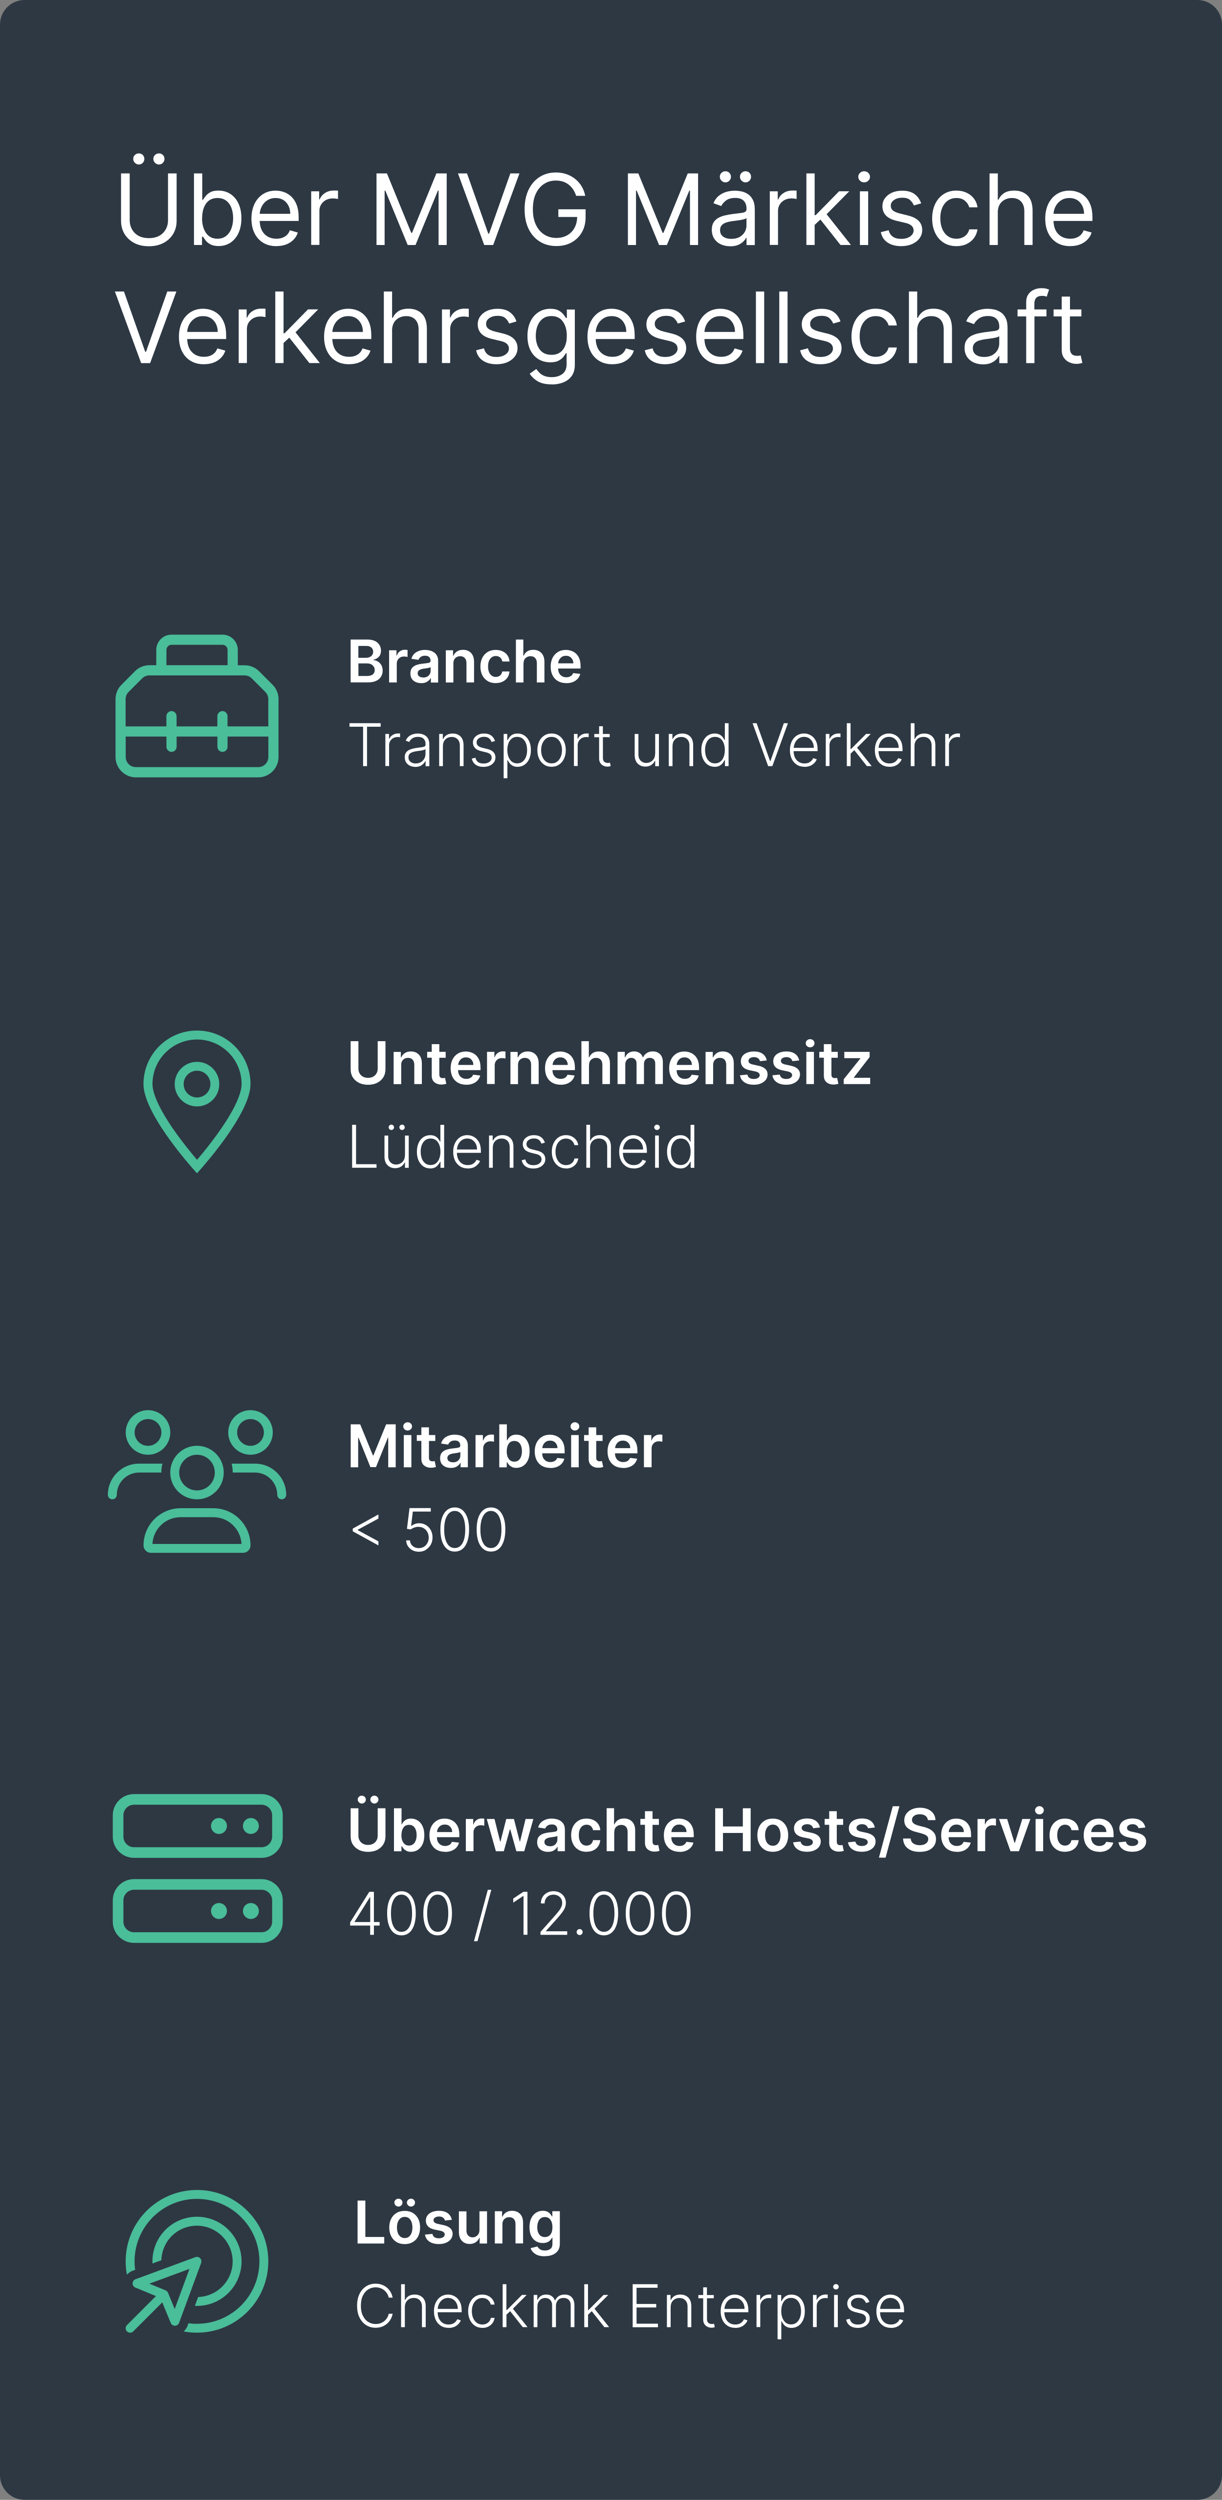 <?xml version="1.0" encoding="UTF-8"?>
<svg xmlns="http://www.w3.org/2000/svg" id="Layer_2" data-name="Layer 2" viewBox="0 0 248.45 508">
  <rect x="0" y="0" width="248.45" height="508" fill="#808080" stroke="none"/>
  <defs>
    <style>
      .cls-1 {
        fill: #2d3843;
      }

      .cls-2 {
        fill: #fff;
      }

      .cls-3 {
        fill: #4abd99;
      }
    </style>
  </defs>
  <g id="Layer_1-2" data-name="Layer 1">
    <g>
      <path class="cls-1" d="M5,0C2.24,0,0,2.24,0,5v498c0,2.76,2.24,5,5,5h238.45c2.76,0,5-2.24,5-5V5c0-2.76-2.24-5-5-5H5Z"></path>
      <g>
        <path class="cls-2" d="M72.7,455.91v-8.73h1.58v7.4h3.84v1.33h-5.42Z"></path>
        <path class="cls-2" d="M82.28,456.03c-.64,0-1.19-.14-1.66-.42s-.83-.68-1.09-1.18c-.26-.51-.39-1.1-.39-1.77s.13-1.27.39-1.78c.26-.51.62-.9,1.09-1.18.47-.28,1.02-.42,1.66-.42s1.19.14,1.66.42c.47.28.83.68,1.09,1.18.26.51.38,1.1.38,1.78s-.13,1.26-.38,1.77-.62.9-1.09,1.18c-.47.28-1.02.42-1.66.42ZM81.01,448.4c-.22,0-.42-.08-.58-.24s-.25-.35-.25-.56c0-.23.08-.42.25-.57s.36-.23.58-.23.42.08.58.23c.16.16.24.35.24.57,0,.22-.08.4-.24.56-.16.16-.35.24-.58.24ZM82.29,454.8c.35,0,.64-.09.87-.29s.41-.45.52-.77.17-.69.17-1.08-.06-.76-.17-1.09-.29-.58-.52-.78-.52-.29-.87-.29-.65.1-.88.29-.41.45-.53.78-.17.69-.17,1.09.06.76.17,1.08.29.58.53.77.53.29.88.29ZM83.56,448.4c-.22,0-.42-.08-.58-.24s-.25-.35-.25-.56c0-.23.08-.42.25-.57s.36-.23.58-.23.42.08.58.23c.16.16.24.35.24.57,0,.22-.08.4-.24.56-.16.16-.35.24-.58.24Z"></path>
        <path class="cls-2" d="M91.89,451.09l-1.41.15c-.06-.22-.19-.41-.38-.57-.2-.16-.47-.25-.83-.25-.32,0-.59.07-.81.21-.22.14-.32.32-.32.54,0,.19.07.35.21.47.14.12.38.22.71.29l1.12.24c1.22.27,1.84.86,1.84,1.77,0,.41-.12.77-.36,1.09-.24.31-.57.56-.99.73-.42.18-.9.26-1.45.26-.8,0-1.45-.17-1.94-.51-.49-.34-.78-.81-.87-1.41l1.5-.15c.13.6.57.9,1.3.9.37,0,.66-.08.88-.22.22-.15.33-.34.33-.56,0-.37-.29-.62-.88-.75l-1.12-.23c-.63-.13-1.09-.35-1.39-.66-.3-.31-.45-.71-.45-1.18,0-.4.11-.75.33-1.05s.53-.53.93-.69.86-.25,1.38-.25c.77,0,1.37.16,1.81.49s.71.77.82,1.32Z"></path>
        <path class="cls-2" d="M97.48,453.15v-3.79h1.54v6.55h-1.5v-1.16h-.07c-.15.37-.39.67-.73.9-.34.23-.75.35-1.24.35-.64,0-1.17-.21-1.57-.64-.41-.43-.61-1.04-.61-1.82v-4.17h1.54v3.93c0,.42.11.74.34.99.23.24.53.37.9.37.23,0,.45-.05.66-.17.21-.11.39-.28.53-.5.14-.22.21-.5.21-.83Z"></path>
        <path class="cls-2" d="M102.15,452.07v3.83h-1.54v-6.55h1.47v1.11h.08c.15-.36.39-.65.72-.87.33-.22.74-.33,1.23-.33.68,0,1.22.21,1.63.64.41.43.61,1.04.61,1.82v4.17h-1.54v-3.93c0-.44-.11-.78-.34-1.03-.23-.25-.54-.37-.94-.37s-.74.13-1,.39c-.26.26-.39.63-.39,1.1Z"></path>
        <path class="cls-2" d="M110.77,458.5c-.83,0-1.49-.16-1.96-.48s-.79-.71-.93-1.17l1.39-.34c.09.19.25.38.49.55.23.18.58.27,1.04.27s.8-.11,1.09-.32c.29-.21.43-.56.43-1.04v-1.24h-.08c-.08.16-.2.32-.35.49-.15.17-.35.31-.6.42-.25.11-.56.17-.94.17-.5,0-.96-.12-1.37-.36-.41-.24-.73-.59-.97-1.07-.24-.47-.36-1.07-.36-1.78s.12-1.33.36-1.82c.24-.5.57-.87.97-1.13.41-.26.86-.39,1.37-.39.39,0,.7.06.95.19.25.13.45.28.59.46.15.18.26.35.33.51h.08v-1.08h1.52v6.65c0,.56-.13,1.02-.4,1.39-.27.37-.63.64-1.09.83s-.99.27-1.58.27ZM110.78,454.6c.49,0,.87-.18,1.14-.53.27-.35.4-.84.4-1.47s-.13-1.12-.4-1.5c-.26-.38-.64-.57-1.14-.57s-.9.2-1.16.59c-.26.39-.39.88-.39,1.48s.13,1.09.4,1.45c.26.37.65.55,1.16.55Z"></path>
      </g>
      <g>
        <path class="cls-2" d="M79.83,466.91h-.8c-.08-.4-.24-.75-.49-1.07-.25-.32-.55-.57-.92-.75-.37-.18-.78-.28-1.24-.28-.55,0-1.05.14-1.51.43-.46.29-.82.71-1.09,1.26-.27.55-.41,1.23-.41,2.04s.13,1.49.41,2.04c.27.56.63.98,1.09,1.26.45.29.96.43,1.51.43.46,0,.87-.09,1.24-.27.37-.18.68-.43.92-.75.25-.32.41-.67.49-1.07h.8c-.09.53-.3,1.02-.61,1.45-.31.43-.71.77-1.19,1.02-.48.25-1.04.38-1.66.38-.73,0-1.38-.18-1.95-.55s-1.01-.89-1.34-1.56-.48-1.46-.48-2.37.16-1.7.48-2.37c.32-.67.77-1.19,1.34-1.56s1.22-.55,1.95-.55c.62,0,1.17.13,1.66.38.48.25.88.59,1.19,1.02.31.43.51.91.61,1.45Z"></path>
        <path class="cls-2" d="M82.31,468.82v4.09h-.76v-8.73h.76v3.21h.07c.15-.34.39-.61.71-.81s.73-.3,1.22-.3c.67,0,1.2.2,1.62.61s.62,1,.62,1.78v4.24h-.76v-4.19c0-.54-.15-.96-.45-1.28-.3-.31-.7-.47-1.21-.47s-.96.17-1.3.5c-.34.33-.52.78-.52,1.35Z"></path>
        <path class="cls-2" d="M91.2,473.05c-.61,0-1.14-.14-1.58-.43s-.79-.68-1.03-1.19c-.24-.51-.36-1.09-.36-1.75s.12-1.25.36-1.76c.24-.51.58-.91,1.01-1.2s.93-.44,1.49-.44c.47,0,.92.12,1.34.35.42.23.76.58,1.03,1.06s.4,1.08.4,1.81v.38h-4.88c.02.76.22,1.36.62,1.81.4.45.93.68,1.6.68.47,0,.85-.11,1.14-.32.29-.21.5-.46.63-.76l.72.23c-.15.41-.44.77-.87,1.08-.43.3-.97.46-1.63.46ZM88.98,469.2h4.1c0-.42-.08-.8-.25-1.14s-.4-.6-.7-.8-.65-.29-1.04-.29-.75.1-1.05.3c-.3.2-.55.47-.73.81-.18.34-.29.71-.32,1.12Z"></path>
        <path class="cls-2" d="M98.08,473.05c-.59,0-1.1-.15-1.53-.44-.43-.29-.77-.69-1.01-1.2-.24-.51-.36-1.09-.36-1.74s.12-1.24.36-1.75c.24-.51.58-.91,1.01-1.2s.93-.44,1.5-.44c.44,0,.83.08,1.19.26.36.17.65.41.88.71.23.3.38.66.43,1.07h-.77c-.08-.37-.27-.69-.57-.95-.3-.26-.69-.39-1.15-.39-.42,0-.79.11-1.11.34-.32.23-.57.54-.75.94s-.27.87-.27,1.4.09,1,.27,1.41c.18.41.43.73.75.96s.69.34,1.12.34.81-.12,1.12-.36c.32-.24.52-.57.6-.99h.77c-.06.39-.2.75-.42,1.05-.22.31-.51.55-.87.73s-.76.26-1.21.26Z"></path>
        <path class="cls-2" d="M102.2,472.91v-8.73h.76v5.26h.09l3.07-3.08h.96l-2.8,2.8,2.97,3.74h-.97l-2.56-3.24-.75.71v2.54h-.76Z"></path>
        <path class="cls-2" d="M108.5,472.91v-6.55h.74v1.01h.07c.13-.34.35-.6.65-.8s.67-.29,1.1-.29c.45,0,.82.11,1.11.32s.51.5.65.87h.06c.15-.36.39-.65.72-.87.33-.21.74-.32,1.22-.32.61,0,1.09.19,1.44.57s.53.94.53,1.67v4.38h-.76v-4.38c0-.52-.13-.91-.4-1.16-.26-.26-.61-.39-1.04-.39-.5,0-.88.15-1.15.46s-.41.7-.41,1.17v4.31h-.78v-4.45c0-.44-.12-.8-.37-1.07-.25-.27-.6-.41-1.04-.41s-.83.16-1.13.49c-.3.33-.45.74-.45,1.25v4.19h-.76Z"></path>
        <path class="cls-2" d="M118.79,472.91v-8.73h.76v5.26h.09l3.07-3.08h.96l-2.8,2.8,2.97,3.74h-.97l-2.56-3.24-.75.71v2.54h-.76Z"></path>
        <path class="cls-2" d="M128.63,472.91v-8.73h5.06v.72h-4.27v3.29h4v.72h-4v3.29h4.35v.72h-5.15Z"></path>
        <path class="cls-2" d="M136.35,468.82v4.09h-.76v-6.55h.74v1.03h.07c.15-.33.39-.6.72-.81.33-.2.73-.3,1.21-.3.66,0,1.2.21,1.61.61.41.41.61,1,.61,1.78v4.24h-.76v-4.19c0-.53-.15-.96-.45-1.27-.3-.31-.7-.47-1.2-.47s-.94.17-1.28.5c-.34.33-.5.78-.5,1.35Z"></path>
        <path class="cls-2" d="M145.12,466.37v.66h-1.38v4.18c0,.41.1.69.3.84s.43.22.69.22c.1,0,.18,0,.25-.02.07-.01.13-.03.19-.04l.16.69c-.07.03-.16.05-.27.08-.11.02-.24.04-.4.04-.28,0-.55-.06-.81-.18s-.47-.3-.63-.55-.25-.54-.25-.9v-4.35h-.98v-.66h.98v-1.57h.76v1.57h1.38Z"></path>
        <path class="cls-2" d="M149.49,473.05c-.61,0-1.14-.14-1.58-.43s-.79-.68-1.03-1.19c-.24-.51-.36-1.09-.36-1.75s.12-1.25.36-1.76c.24-.51.58-.91,1.01-1.2s.93-.44,1.49-.44c.47,0,.92.12,1.34.35.42.23.76.58,1.03,1.06s.4,1.08.4,1.81v.38h-4.88c.02.76.22,1.36.62,1.81.4.45.93.68,1.6.68.47,0,.85-.11,1.14-.32.29-.21.5-.46.63-.76l.72.23c-.15.41-.44.77-.87,1.08-.43.3-.97.46-1.63.46ZM147.28,469.2h4.1c0-.42-.08-.8-.25-1.14s-.4-.6-.7-.8-.65-.29-1.04-.29-.75.1-1.05.3c-.3.2-.55.47-.73.81-.18.34-.29.71-.32,1.12Z"></path>
        <path class="cls-2" d="M153.81,472.91v-6.55h.74v1.01h.06c.13-.33.36-.6.69-.8.32-.2.69-.3,1.1-.3.06,0,.13,0,.21,0,.08,0,.14,0,.19,0v.77s-.09-.01-.18-.03c-.09-.01-.18-.02-.28-.02-.51,0-.93.16-1.27.47s-.5.72-.5,1.2v4.23h-.76Z"></path>
        <path class="cls-2" d="M158.09,475.37v-9h.74v1.25h.09c.09-.2.21-.4.37-.6.16-.21.37-.38.63-.52.26-.14.6-.21,1-.21.54,0,1.01.14,1.42.42.4.28.72.68.95,1.18.23.51.34,1.1.34,1.77s-.11,1.27-.34,1.78c-.23.51-.54.9-.95,1.19-.41.28-.87.43-1.41.43-.4,0-.73-.07-.99-.21-.27-.14-.48-.32-.64-.53-.16-.21-.29-.41-.38-.61h-.07v3.67h-.76ZM158.84,469.64c0,.53.08.99.24,1.4.16.41.39.73.68.96s.66.35,1.08.35.8-.12,1.1-.36.53-.57.69-.97c.16-.41.23-.87.23-1.38s-.08-.96-.23-1.36c-.16-.4-.38-.72-.68-.96s-.67-.36-1.11-.36-.79.11-1.09.34c-.3.23-.52.54-.68.95-.15.4-.23.86-.23,1.39Z"></path>
        <path class="cls-2" d="M165.29,472.91v-6.55h.74v1.01h.06c.13-.33.36-.6.69-.8.32-.2.69-.3,1.1-.3.06,0,.13,0,.21,0,.08,0,.14,0,.19,0v.77s-.09-.01-.18-.03c-.09-.01-.18-.02-.28-.02-.51,0-.93.16-1.27.47s-.5.72-.5,1.2v4.23h-.76Z"></path>
        <path class="cls-2" d="M169.96,465.24c-.16,0-.29-.05-.4-.16-.11-.11-.17-.24-.17-.38s.06-.28.17-.39c.11-.11.24-.16.4-.16s.29.05.4.16.17.24.17.39-.06.28-.17.38c-.11.11-.25.16-.4.16ZM169.58,472.91v-6.55h.76v6.55h-.76Z"></path>
        <path class="cls-2" d="M176.75,467.8l-.7.2c-.1-.3-.27-.54-.51-.75-.24-.2-.57-.3-1.01-.3s-.8.11-1.09.32c-.29.21-.43.48-.43.81,0,.28.1.51.29.69.19.17.5.31.9.41l.99.24c1.1.27,1.65.84,1.65,1.73,0,.37-.1.7-.31.98-.21.29-.49.51-.85.68-.37.16-.79.25-1.27.25-.64,0-1.17-.14-1.58-.43-.41-.29-.68-.71-.79-1.25l.73-.18c.18.79.73,1.18,1.64,1.18.5,0,.91-.11,1.21-.34.3-.23.45-.51.45-.85,0-.54-.36-.9-1.07-1.07l-1.07-.26c-.57-.14-.99-.35-1.26-.65s-.41-.66-.41-1.1c0-.36.1-.68.29-.95s.47-.49.81-.65.74-.23,1.18-.23c.6,0,1.08.14,1.44.41.36.27.62.64.78,1.12Z"></path>
        <path class="cls-2" d="M181.15,473.05c-.61,0-1.14-.14-1.58-.43s-.79-.68-1.03-1.19c-.24-.51-.36-1.09-.36-1.75s.12-1.25.36-1.76c.24-.51.58-.91,1.01-1.2s.93-.44,1.49-.44c.47,0,.92.12,1.34.35.42.23.76.58,1.03,1.06s.4,1.08.4,1.81v.38h-4.88c.02.76.22,1.36.62,1.81.4.45.93.68,1.6.68.47,0,.85-.11,1.14-.32.29-.21.5-.46.63-.76l.72.23c-.15.41-.44.77-.87,1.08-.43.3-.97.46-1.63.46ZM178.93,469.2h4.1c0-.42-.08-.8-.25-1.14s-.4-.6-.7-.8-.65-.29-1.04-.29-.75.1-1.05.3c-.3.2-.55.47-.73.81-.18.34-.29.71-.32,1.12Z"></path>
      </g>
      <path class="cls-3" d="M40.05,472.22c7.01,0,12.69-5.68,12.69-12.69s-5.68-12.69-12.69-12.69-12.69,5.68-12.69,12.69c0,.59.04,1.17.12,1.73l-.54.2c-.44.16-.83.44-1.13.79-.18-.88-.26-1.79-.26-2.72,0-8.01,6.49-14.5,14.5-14.5s14.5,6.49,14.5,14.5-6.49,14.5-14.5,14.5c-.93,0-1.84-.08-2.72-.25.35-.3.62-.69.79-1.13l.2-.54c.57.08,1.14.12,1.73.12h0ZM39.62,468.59l.66-1.81c3.9-.12,7.02-3.32,7.02-7.24s-3.24-7.25-7.25-7.25-7.12,3.12-7.24,7.02l-1.81.66c0-.15-.01-.29-.01-.44,0-5.01,4.06-9.06,9.06-9.06s9.06,4.05,9.06,9.06-4.06,9.06-9.06,9.06c-.15,0-.29,0-.44-.01h0ZM40.9,459.85l-4.49,12.18c-.13.35-.46.58-.83.59-.37.01-.71-.21-.86-.56l-1.73-4.19-5.9,5.9c-.35.35-.93.35-1.28,0-.35-.35-.35-.93,0-1.28l5.9-5.9-4.19-1.73c-.35-.14-.57-.48-.56-.86,0-.37.24-.7.59-.83l12.18-4.49c.33-.13.7-.04.95.21.25.25.33.62.21.95h0ZM33.67,465.43c.22.09.4.27.49.49l1.36,3.3,3-8.15-8.15,3,3.3,1.36h0Z"></path>
      <g>
        <path class="cls-2" d="M76.79,367.46h1.58v5.7c0,.62-.15,1.17-.44,1.65-.3.47-.71.84-1.24,1.11-.53.27-1.15.4-1.86.4s-1.33-.13-1.86-.4-.94-.64-1.24-1.11c-.29-.47-.44-1.02-.44-1.65v-5.7h1.58v5.57c0,.55.18,1,.53,1.35.35.35.83.53,1.43.53s1.08-.18,1.43-.53c.35-.35.53-.8.53-1.35v-5.57ZM73.56,366.5c-.22,0-.42-.08-.58-.24-.16-.16-.25-.35-.25-.56,0-.23.08-.42.25-.57.16-.16.36-.23.58-.23s.42.08.58.23c.16.15.24.35.24.57,0,.22-.08.4-.24.56-.16.16-.35.24-.58.24ZM76.12,366.5c-.22,0-.42-.08-.58-.24-.16-.16-.24-.35-.24-.56,0-.23.08-.42.24-.57.16-.16.36-.23.58-.23s.42.08.58.23c.16.15.24.35.24.57,0,.22-.08.4-.24.56-.16.16-.35.24-.58.24Z"></path>
        <path class="cls-2" d="M80.1,376.19v-8.73h1.54v3.26h.06c.08-.16.19-.33.33-.51.14-.18.34-.33.59-.46.25-.13.56-.19.95-.19.51,0,.96.13,1.37.39.41.26.73.64.97,1.14s.36,1.11.36,1.84-.12,1.33-.35,1.83c-.24.5-.56.89-.96,1.15s-.87.4-1.38.4c-.38,0-.69-.06-.93-.19s-.45-.28-.59-.45-.26-.35-.35-.5h-.09v1.03h-1.52ZM81.61,372.91c0,.63.13,1.15.4,1.54.27.39.65.59,1.14.59s.89-.2,1.16-.6c.26-.4.4-.91.4-1.52s-.13-1.11-.39-1.5c-.26-.39-.65-.59-1.16-.59s-.88.19-1.14.57c-.26.38-.4.89-.4,1.52Z"></path>
        <path class="cls-2" d="M90.49,376.31c-.66,0-1.22-.14-1.7-.41s-.84-.67-1.1-1.17c-.25-.5-.38-1.1-.38-1.78s.13-1.26.38-1.77c.26-.51.62-.91,1.08-1.19.46-.29,1.01-.43,1.63-.43.54,0,1.03.12,1.49.35.45.23.82.59,1.09,1.08s.41,1.11.41,1.88v.47h-4.56c0,.56.16,1,.47,1.31s.7.47,1.2.47c.33,0,.62-.07.86-.21.24-.14.42-.35.52-.63l1.44.16c-.14.57-.45,1.02-.95,1.37-.5.34-1.13.52-1.89.52ZM88.85,372.3h3.08c0-.45-.14-.81-.42-1.1-.27-.29-.63-.43-1.08-.43s-.83.15-1.12.46c-.29.3-.44.66-.46,1.08Z"></path>
        <path class="cls-2" d="M94.71,376.19v-6.55h1.5v1.09h.07c.12-.38.32-.67.62-.88.29-.21.62-.31,1-.31.08,0,.18,0,.29.01.11,0,.2.02.27.03v1.42c-.07-.02-.17-.04-.31-.06s-.28-.03-.41-.03c-.42,0-.77.13-1.05.4-.28.27-.42.61-.42,1.02v3.85h-1.54Z"></path>
        <path class="cls-2" d="M100.82,376.19l-1.85-6.55h1.57l1.15,4.6h.06l1.18-4.6h1.56l1.18,4.58h.06l1.13-4.58h1.58l-1.85,6.55h-1.61l-1.23-4.42h-.09l-1.23,4.42h-1.61Z"></path>
        <path class="cls-2" d="M111.4,376.32c-.62,0-1.15-.17-1.56-.5-.42-.33-.63-.82-.63-1.47,0-.49.12-.87.36-1.14.24-.27.54-.47.92-.59.38-.12.78-.21,1.2-.25.58-.06.99-.12,1.24-.17.25-.05.38-.19.38-.41v-.03c0-.32-.1-.57-.29-.75-.19-.18-.46-.26-.82-.26-.38,0-.68.08-.9.25-.22.17-.37.36-.45.58l-1.44-.21c.17-.6.5-1.05,1-1.35s1.09-.46,1.77-.46c.31,0,.62.04.94.11.31.07.6.2.86.37.26.17.47.4.63.69.16.29.24.65.24,1.08v4.38h-1.48v-.9h-.05c-.14.28-.37.52-.68.72-.31.21-.73.31-1.24.31ZM111.8,375.19c.47,0,.83-.13,1.11-.4.27-.27.41-.58.41-.95v-.77c-.07.05-.19.1-.36.14s-.36.08-.56.1-.36.05-.5.07c-.34.05-.63.14-.86.28-.23.14-.35.36-.35.65s.1.5.31.64.47.22.79.22Z"></path>
        <path class="cls-2" d="M119.26,376.31c-.65,0-1.21-.14-1.68-.43s-.83-.68-1.08-1.19c-.25-.51-.38-1.09-.38-1.75s.13-1.25.38-1.76c.26-.51.62-.9,1.08-1.19.47-.29,1.02-.43,1.66-.43.53,0,1,.1,1.41.29s.74.47.98.82.38.77.42,1.24h-1.47c-.06-.32-.2-.58-.42-.79-.22-.21-.52-.32-.89-.32-.47,0-.86.19-1.15.56-.29.37-.44.89-.44,1.55s.14,1.19.43,1.57.67.57,1.15.57c.34,0,.63-.1.86-.29s.39-.47.45-.82h1.47c-.04.46-.17.87-.41,1.23-.24.36-.56.63-.96.83-.41.2-.88.3-1.43.3Z"></path>
        <path class="cls-2" d="M124.88,372.35v3.83h-1.54v-8.73h1.51v3.29h.08c.15-.37.39-.66.71-.88.32-.21.74-.32,1.24-.32.68,0,1.22.21,1.64.64.41.43.62,1.03.62,1.82v4.17h-1.54v-3.93c0-.44-.11-.78-.34-1.03s-.54-.37-.95-.37-.75.13-1.02.39-.4.63-.4,1.1Z"></path>
        <path class="cls-2" d="M133.96,369.64v1.19h-1.29v3.38c0,.31.07.51.21.61.14.1.3.15.49.15.1,0,.19,0,.27-.02s.14-.03.19-.04l.26,1.21c-.08.03-.2.06-.35.09-.15.03-.34.05-.56.06-.58.02-1.07-.12-1.46-.43-.39-.3-.59-.76-.59-1.38v-3.64h-.93v-1.19h.93v-1.57h1.54v1.57h1.29Z"></path>
        <path class="cls-2" d="M138.15,376.31c-.66,0-1.22-.14-1.7-.41s-.84-.67-1.1-1.17c-.25-.5-.38-1.1-.38-1.78s.13-1.26.38-1.77c.26-.51.62-.91,1.08-1.19.46-.29,1.01-.43,1.63-.43.54,0,1.03.12,1.49.35.45.23.82.59,1.09,1.08s.41,1.11.41,1.88v.47h-4.56c0,.56.16,1,.47,1.31s.7.47,1.2.47c.33,0,.62-.07.86-.21.24-.14.42-.35.52-.63l1.44.16c-.14.57-.45,1.02-.95,1.37-.5.34-1.13.52-1.89.52ZM136.5,372.3h3.08c0-.45-.14-.81-.42-1.1-.27-.29-.63-.43-1.08-.43s-.83.15-1.12.46c-.29.3-.44.66-.46,1.08Z"></path>
        <path class="cls-2" d="M145.41,376.19v-8.73h1.58v3.7h4.04v-3.7h1.59v8.73h-1.59v-3.71h-4.04v3.71h-1.58Z"></path>
        <path class="cls-2" d="M157.12,376.31c-.64,0-1.19-.14-1.66-.42s-.83-.68-1.09-1.18c-.26-.51-.39-1.1-.39-1.77s.13-1.27.39-1.78c.26-.51.62-.9,1.09-1.18.47-.28,1.02-.42,1.66-.42s1.19.14,1.66.42c.47.28.83.68,1.09,1.18.26.51.38,1.1.38,1.78s-.13,1.26-.38,1.77-.62.9-1.09,1.18c-.47.28-1.02.42-1.66.42ZM157.13,375.08c.35,0,.64-.09.87-.29s.41-.45.52-.77.17-.69.17-1.08-.06-.76-.17-1.09-.29-.58-.52-.78-.52-.29-.87-.29-.65.1-.88.29-.41.45-.53.78-.17.69-.17,1.09.06.76.17,1.08.29.58.53.77.53.29.88.29Z"></path>
        <path class="cls-2" d="M166.74,371.37l-1.41.15c-.06-.22-.19-.41-.38-.57-.2-.16-.47-.25-.83-.25-.32,0-.59.07-.81.21-.22.14-.32.32-.32.54,0,.19.07.35.21.47.14.12.38.22.71.29l1.12.24c1.22.27,1.84.86,1.84,1.77,0,.41-.12.77-.36,1.09-.24.31-.57.56-.99.73-.42.18-.9.26-1.45.26-.8,0-1.45-.17-1.94-.51-.49-.34-.78-.81-.87-1.41l1.5-.15c.13.6.57.9,1.3.9.37,0,.66-.08.88-.22.22-.15.33-.34.33-.56,0-.37-.29-.62-.88-.75l-1.12-.23c-.63-.13-1.09-.35-1.39-.66-.3-.31-.45-.71-.45-1.18,0-.4.11-.75.33-1.05s.53-.53.93-.69.86-.25,1.38-.25c.77,0,1.37.16,1.81.49s.71.77.82,1.32Z"></path>
        <path class="cls-2" d="M171.42,369.64v1.19h-1.29v3.38c0,.31.07.51.21.61.14.1.3.15.49.15.1,0,.19,0,.27-.02s.14-.03.19-.04l.26,1.21c-.08.03-.2.06-.35.09-.15.03-.34.05-.56.06-.58.02-1.07-.12-1.46-.43-.39-.3-.59-.76-.59-1.38v-3.64h-.93v-1.19h.93v-1.57h1.54v1.57h1.29Z"></path>
        <path class="cls-2" d="M177.89,371.37l-1.41.15c-.06-.22-.19-.41-.38-.57-.2-.16-.47-.25-.83-.25-.32,0-.59.07-.81.21-.22.14-.32.32-.32.54,0,.19.07.35.21.47.14.12.38.22.71.29l1.12.24c1.22.27,1.84.86,1.84,1.77,0,.41-.12.77-.36,1.09-.24.31-.57.56-.99.73-.42.18-.9.26-1.45.26-.8,0-1.45-.17-1.94-.51-.49-.34-.78-.81-.87-1.41l1.5-.15c.13.6.57.9,1.3.9.37,0,.66-.08.88-.22.22-.15.33-.34.33-.56,0-.37-.29-.62-.88-.75l-1.12-.23c-.63-.13-1.09-.35-1.39-.66-.3-.31-.45-.71-.45-1.18,0-.4.11-.75.33-1.05s.53-.53.93-.69.86-.25,1.38-.25c.77,0,1.37.16,1.81.49s.71.77.82,1.32Z"></path>
        <path class="cls-2" d="M182.86,367.05l-2.81,10.45h-1.35l2.81-10.45h1.35Z"></path>
        <path class="cls-2" d="M188.65,369.86c-.04-.37-.21-.66-.5-.87-.29-.21-.67-.31-1.15-.31s-.88.11-1.16.32c-.28.21-.42.49-.42.82,0,.24.07.44.22.6.15.16.34.28.57.38.23.09.46.17.7.23l.82.2c.44.1.85.25,1.24.45s.71.47.96.8c.25.33.37.75.37,1.26,0,.77-.29,1.39-.87,1.87-.58.48-1.39.71-2.44.71s-1.83-.23-2.43-.71c-.61-.47-.92-1.14-.95-2h1.55c.03.46.22.8.56,1.02.34.22.76.34,1.26.34s.94-.11,1.26-.34.48-.53.49-.9c0-.34-.15-.59-.43-.77-.29-.17-.66-.32-1.14-.44l-.99-.26c-.72-.18-1.29-.47-1.7-.84-.42-.38-.62-.88-.62-1.5,0-.51.14-.96.42-1.35.28-.39.66-.69,1.14-.9.48-.21,1.03-.32,1.64-.32s1.16.11,1.63.32c.47.21.84.51,1.1.89.27.38.4.81.41,1.31h-1.52Z"></path>
        <path class="cls-2" d="M194.53,376.31c-.66,0-1.22-.14-1.7-.41s-.84-.67-1.1-1.17c-.25-.5-.38-1.1-.38-1.78s.13-1.26.38-1.77c.26-.51.62-.91,1.08-1.19.46-.29,1.01-.43,1.63-.43.54,0,1.03.12,1.49.35.45.23.82.59,1.09,1.08s.41,1.11.41,1.88v.47h-4.56c0,.56.16,1,.47,1.31s.7.47,1.2.47c.33,0,.62-.07.86-.21.24-.14.42-.35.52-.63l1.44.16c-.14.57-.45,1.02-.95,1.37-.5.34-1.13.52-1.89.52ZM192.89,372.3h3.08c0-.45-.14-.81-.42-1.1-.27-.29-.63-.43-1.08-.43s-.83.15-1.12.46c-.29.3-.44.66-.46,1.08Z"></path>
        <path class="cls-2" d="M198.74,376.19v-6.55h1.5v1.09h.07c.12-.38.32-.67.62-.88.29-.21.62-.31,1-.31.08,0,.18,0,.29.01.11,0,.2.02.27.03v1.42c-.07-.02-.17-.04-.31-.06s-.28-.03-.41-.03c-.42,0-.77.13-1.05.4-.28.27-.42.61-.42,1.02v3.85h-1.54Z"></path>
      </g>
      <g>
        <path class="cls-2" d="M209.49,369.64l-2.33,6.55h-1.71l-2.33-6.55h1.65l1.5,4.86h.07l1.51-4.86h1.64Z"></path>
        <path class="cls-2" d="M211.33,368.71c-.25,0-.46-.08-.63-.25-.17-.16-.26-.36-.26-.59s.09-.43.26-.59c.17-.16.39-.25.63-.25s.45.08.63.25c.17.16.26.36.26.59s-.09.43-.26.59c-.17.16-.38.25-.63.25ZM210.55,376.19v-6.55h1.54v6.55h-1.54Z"></path>
        <path class="cls-2" d="M216.53,376.31c-.65,0-1.21-.14-1.68-.43s-.83-.68-1.08-1.19c-.25-.51-.38-1.09-.38-1.75s.13-1.25.38-1.76c.26-.51.62-.9,1.08-1.19.47-.29,1.02-.43,1.66-.43.53,0,1,.1,1.41.29s.74.47.98.82.38.77.42,1.24h-1.47c-.06-.32-.2-.58-.42-.79-.22-.21-.52-.32-.89-.32-.47,0-.86.19-1.15.56-.29.37-.44.89-.44,1.55s.14,1.19.43,1.57.67.57,1.15.57c.34,0,.63-.1.86-.29s.39-.47.45-.82h1.47c-.04.46-.17.87-.41,1.23-.24.36-.56.63-.96.83-.41.2-.88.3-1.43.3Z"></path>
        <path class="cls-2" d="M223.51,376.31c-.66,0-1.22-.14-1.7-.41s-.84-.67-1.1-1.17c-.25-.5-.38-1.1-.38-1.78s.13-1.26.38-1.77c.26-.51.62-.91,1.08-1.19.46-.29,1.01-.43,1.63-.43.54,0,1.03.12,1.49.35.45.23.82.59,1.09,1.08s.41,1.11.41,1.88v.47h-4.56c0,.56.16,1,.47,1.31s.7.47,1.2.47c.33,0,.62-.07.86-.21.24-.14.42-.35.52-.63l1.44.16c-.14.57-.45,1.02-.95,1.37-.5.34-1.13.52-1.89.52ZM221.86,372.3h3.08c0-.45-.14-.81-.42-1.1-.27-.29-.63-.43-1.08-.43s-.83.15-1.12.46c-.29.3-.44.66-.46,1.08Z"></path>
        <path class="cls-2" d="M232.89,371.37l-1.41.15c-.06-.22-.19-.41-.38-.57-.2-.16-.47-.25-.83-.25-.32,0-.59.07-.81.21-.22.14-.32.32-.32.54,0,.19.07.35.21.47.14.12.38.22.71.29l1.12.24c1.22.27,1.84.86,1.84,1.77,0,.41-.12.77-.36,1.09-.24.31-.57.56-.99.73-.42.18-.9.26-1.45.26-.8,0-1.45-.17-1.94-.51-.49-.34-.78-.81-.87-1.41l1.5-.15c.13.6.57.9,1.3.9.37,0,.66-.08.88-.22.22-.15.33-.34.33-.56,0-.37-.29-.62-.88-.75l-1.12-.23c-.63-.13-1.09-.35-1.39-.66-.3-.31-.45-.71-.45-1.18,0-.4.11-.75.33-1.05s.53-.53.93-.69.86-.25,1.38-.25c.77,0,1.37.16,1.81.49s.71.77.82,1.32Z"></path>
      </g>
      <g>
        <path class="cls-2" d="M71.19,391.3v-.65l3.89-6.21h.94v6.14h1.16v.72h-1.16v1.88h-.76v-1.88h-4.07ZM75.27,390.58v-5.05h-.06l-3.12,4.99v.06h3.18Z"></path>
        <path class="cls-2" d="M81.63,393.29c-.92,0-1.63-.39-2.15-1.18-.51-.79-.77-1.89-.77-3.3s.26-2.5.77-3.3c.51-.79,1.23-1.19,2.14-1.19s1.63.4,2.14,1.19c.51.79.77,1.89.77,3.3s-.26,2.51-.77,3.3c-.51.79-1.23,1.18-2.15,1.18ZM81.63,392.57c.67,0,1.2-.33,1.58-.99.38-.66.57-1.58.57-2.78s-.19-2.12-.57-2.79c-.38-.66-.9-1-1.58-1s-1.19.33-1.57,1-.57,1.59-.57,2.79.19,2.12.57,2.78c.38.66.9.99,1.57.99Z"></path>
        <path class="cls-2" d="M88.99,393.29c-.92,0-1.63-.39-2.15-1.18-.51-.79-.77-1.89-.77-3.3s.26-2.5.77-3.3c.51-.79,1.23-1.19,2.14-1.19s1.63.4,2.14,1.19c.51.79.77,1.89.77,3.3s-.26,2.51-.77,3.3c-.51.79-1.23,1.18-2.15,1.18ZM88.99,392.57c.67,0,1.2-.33,1.58-.99.38-.66.57-1.58.57-2.78s-.19-2.12-.57-2.79c-.38-.66-.9-1-1.58-1s-1.19.33-1.57,1-.57,1.59-.57,2.79.19,2.12.57,2.78c.38.66.9.99,1.57.99Z"></path>
        <path class="cls-2" d="M99.89,384.03l-2.81,10.45h-.71l2.81-10.45h.71Z"></path>
        <path class="cls-2" d="M107.24,384.44v8.73h-.8v-7.89h-.05l-2.04,1.36v-.83l2.06-1.37h.83Z"></path>
        <path class="cls-2" d="M109.89,393.17v-.58l2.85-3.2c.37-.42.67-.78.9-1.08s.39-.58.5-.83c.1-.25.16-.51.16-.79,0-.5-.17-.9-.51-1.21s-.76-.46-1.27-.46c-.54,0-.97.17-1.3.5s-.49.76-.49,1.28h-.76c0-.48.11-.91.33-1.29.22-.37.53-.67.92-.88.39-.21.83-.32,1.32-.32s.92.11,1.3.32c.38.21.67.49.89.85s.32.76.32,1.2c0,.32-.06.63-.17.93s-.3.64-.58,1.01c-.27.37-.65.82-1.13,1.36l-2.17,2.42v.06h4.32v.72h-5.42Z"></path>
        <path class="cls-2" d="M117.85,393.23c-.17,0-.31-.06-.43-.18s-.18-.26-.18-.43.06-.32.18-.43.26-.18.43-.18.32.06.43.18.18.26.18.43-.06.31-.18.43-.26.18-.43.18Z"></path>
      </g>
      <g>
        <path class="cls-2" d="M122.78,393.29c-.92,0-1.63-.39-2.15-1.18-.51-.79-.77-1.89-.77-3.3s.26-2.5.77-3.3c.51-.79,1.23-1.19,2.14-1.19s1.63.4,2.14,1.19c.51.79.77,1.89.77,3.3s-.26,2.51-.77,3.3c-.51.79-1.23,1.18-2.15,1.18ZM122.78,392.57c.67,0,1.2-.33,1.58-.99.38-.66.57-1.58.57-2.78s-.19-2.12-.57-2.79c-.38-.66-.9-1-1.58-1s-1.19.33-1.57,1-.57,1.59-.57,2.79.19,2.12.57,2.78c.38.66.9.99,1.57.99Z"></path>
        <path class="cls-2" d="M130.14,393.29c-.92,0-1.63-.39-2.15-1.18-.51-.79-.77-1.89-.77-3.3s.26-2.5.77-3.3c.51-.79,1.23-1.19,2.14-1.19s1.63.4,2.14,1.19c.51.79.77,1.89.77,3.3s-.26,2.51-.77,3.3c-.51.79-1.23,1.18-2.15,1.18ZM130.14,392.57c.67,0,1.2-.33,1.58-.99.38-.66.57-1.58.57-2.78s-.19-2.12-.57-2.79c-.38-.66-.9-1-1.58-1s-1.19.33-1.57,1-.57,1.59-.57,2.79.19,2.12.57,2.78c.38.66.9.99,1.57.99Z"></path>
        <path class="cls-2" d="M137.51,393.29c-.92,0-1.63-.39-2.15-1.18-.51-.79-.77-1.89-.77-3.3s.26-2.5.77-3.3c.51-.79,1.23-1.19,2.14-1.19s1.63.4,2.14,1.19c.51.79.77,1.89.77,3.3s-.26,2.51-.77,3.3c-.51.79-1.23,1.18-2.15,1.18ZM137.51,392.57c.67,0,1.2-.33,1.58-.99.38-.66.57-1.58.57-2.78s-.19-2.12-.57-2.79c-.38-.66-.9-1-1.58-1s-1.19.33-1.57,1-.57,1.59-.57,2.79.19,2.12.57,2.78c.38.66.9.99,1.57.99Z"></path>
      </g>
      <g>
        <path class="cls-2" d="M71.29,289.44h1.94l2.59,6.32h.1l2.59-6.32h1.94v8.73h-1.52v-6h-.08l-2.41,5.97h-1.13l-2.41-5.98h-.08v6.01h-1.52v-8.73Z"></path>
        <path class="cls-2" d="M82.88,290.7c-.25,0-.46-.08-.63-.25-.17-.16-.26-.36-.26-.59s.09-.43.26-.59c.17-.16.39-.25.63-.25s.45.08.63.25c.17.16.26.36.26.59s-.09.43-.26.59c-.17.16-.38.25-.63.25ZM82.1,298.17v-6.55h1.54v6.55h-1.54Z"></path>
        <path class="cls-2" d="M88.5,291.63v1.19h-1.29v3.38c0,.31.07.51.21.61.14.1.3.15.49.15.1,0,.19,0,.27-.02s.14-.03.19-.04l.26,1.21c-.08.03-.2.06-.35.09-.15.03-.34.05-.56.06-.58.02-1.07-.12-1.46-.43-.39-.3-.59-.76-.59-1.38v-3.64h-.93v-1.19h.93v-1.57h1.54v1.57h1.29Z"></path>
        <path class="cls-2" d="M91.67,298.3c-.62,0-1.15-.17-1.56-.5-.42-.33-.63-.82-.63-1.47,0-.49.12-.87.36-1.14.24-.27.54-.47.92-.59.38-.12.78-.21,1.2-.25.58-.06.99-.12,1.24-.17.25-.05.38-.19.38-.41v-.03c0-.32-.1-.57-.29-.75-.19-.18-.46-.26-.82-.26-.38,0-.68.08-.9.25-.22.17-.37.36-.45.58l-1.44-.21c.17-.6.5-1.05,1-1.35s1.09-.46,1.77-.46c.31,0,.62.04.94.11.31.07.6.2.86.37.26.17.47.4.63.69.16.29.24.65.24,1.08v4.38h-1.48v-.9h-.05c-.14.28-.37.52-.68.72-.31.21-.73.31-1.24.31ZM92.07,297.17c.47,0,.83-.13,1.11-.4.27-.27.41-.58.41-.95v-.77c-.07.05-.19.1-.36.14s-.36.08-.56.1-.36.05-.5.07c-.34.05-.63.14-.86.28-.23.14-.35.36-.35.65s.1.5.31.64.47.22.79.22Z"></path>
        <path class="cls-2" d="M96.68,298.17v-6.55h1.5v1.09h.07c.12-.38.32-.67.62-.88.29-.21.62-.31,1-.31.08,0,.18,0,.29.01.11,0,.2.02.27.03v1.42c-.07-.02-.17-.04-.31-.06s-.28-.03-.41-.03c-.42,0-.77.13-1.05.4-.28.27-.42.61-.42,1.02v3.85h-1.54Z"></path>
        <path class="cls-2" d="M101.51,298.17v-8.73h1.54v3.26h.06c.08-.16.19-.33.33-.51.14-.18.34-.33.59-.46.25-.13.56-.19.95-.19.51,0,.96.13,1.37.39.41.26.73.64.97,1.14s.36,1.11.36,1.84-.12,1.33-.35,1.83c-.24.5-.56.89-.96,1.15s-.87.4-1.38.4c-.38,0-.69-.06-.93-.19s-.45-.28-.59-.45-.26-.35-.35-.5h-.09v1.03h-1.52ZM103.02,294.9c0,.63.13,1.15.4,1.54.27.39.65.59,1.14.59s.89-.2,1.16-.6c.26-.4.4-.91.4-1.52s-.13-1.11-.39-1.5c-.26-.39-.65-.59-1.16-.59s-.88.19-1.14.57c-.26.38-.4.89-.4,1.52Z"></path>
        <path class="cls-2" d="M111.9,298.3c-.66,0-1.22-.14-1.7-.41s-.84-.67-1.1-1.17c-.25-.5-.38-1.1-.38-1.78s.13-1.26.38-1.77c.26-.51.62-.91,1.08-1.19.46-.29,1.01-.43,1.63-.43.54,0,1.03.12,1.49.35.45.23.82.59,1.09,1.08s.41,1.11.41,1.88v.47h-4.56c0,.56.16,1,.47,1.31s.7.47,1.2.47c.33,0,.62-.07.86-.21.24-.14.42-.35.52-.63l1.44.16c-.14.57-.45,1.02-.95,1.37-.5.34-1.13.52-1.89.52ZM110.26,294.28h3.08c0-.45-.14-.81-.42-1.1-.27-.29-.63-.43-1.08-.43s-.83.15-1.12.46c-.29.3-.44.66-.46,1.08Z"></path>
        <path class="cls-2" d="M116.89,290.7c-.25,0-.46-.08-.63-.25-.17-.16-.26-.36-.26-.59s.09-.43.26-.59c.17-.16.39-.25.63-.25s.45.08.63.25c.17.16.26.36.26.59s-.09.43-.26.59c-.17.16-.38.25-.63.25ZM116.12,298.17v-6.55h1.54v6.55h-1.54Z"></path>
        <path class="cls-2" d="M122.51,291.63v1.19h-1.29v3.38c0,.31.07.51.21.61.14.1.3.15.49.15.1,0,.19,0,.27-.02s.14-.03.19-.04l.26,1.21c-.08.03-.2.06-.35.09-.15.03-.34.05-.56.06-.58.02-1.07-.12-1.46-.43-.39-.3-.59-.76-.59-1.38v-3.64h-.93v-1.19h.93v-1.57h1.54v1.57h1.29Z"></path>
        <path class="cls-2" d="M126.7,298.3c-.66,0-1.22-.14-1.7-.41s-.84-.67-1.1-1.17c-.25-.5-.38-1.1-.38-1.78s.13-1.26.38-1.77c.26-.51.62-.91,1.08-1.19.46-.29,1.01-.43,1.63-.43.54,0,1.03.12,1.49.35.45.23.82.59,1.09,1.08s.41,1.11.41,1.88v.47h-4.56c0,.56.16,1,.47,1.31s.7.47,1.2.47c.33,0,.62-.07.86-.21.24-.14.42-.35.52-.63l1.44.16c-.14.57-.45,1.02-.95,1.37-.5.34-1.13.52-1.89.52ZM125.06,294.28h3.08c0-.45-.14-.81-.42-1.1-.27-.29-.63-.43-1.08-.43s-.83.15-1.12.46c-.29.3-.44.66-.46,1.08Z"></path>
        <path class="cls-2" d="M130.92,298.17v-6.55h1.5v1.09h.07c.12-.38.32-.67.62-.88.29-.21.62-.31,1-.31.08,0,.18,0,.29.01.11,0,.2.02.27.03v1.42c-.07-.02-.17-.04-.31-.06s-.28-.03-.41-.03c-.42,0-.77.13-1.05.4-.28.27-.42.61-.42,1.02v3.85h-1.54Z"></path>
      </g>
      <path class="cls-2" d="M76.94,314.05v-.83l-4.23-2.29v-.05l4.23-2.29v-.84l-5.22,2.88v.55l5.22,2.87ZM86.58,314.93c.42-.25.76-.6,1-1.03s.36-.92.36-1.48-.12-1.06-.36-1.49c-.24-.44-.58-.78-.98-1.02-.41-.25-.86-.37-1.38-.37-.31,0-.61.05-.89.16-.28.1-.5.23-.7.4h-.05l.35-2.93h3.65v-.71h-4.32l-.52,4.23.79.11c.19-.16.42-.29.71-.38.28-.11.56-.16.85-.14.4,0,.74.08,1.06.28.31.18.55.43.73.76.19.32.28.71.28,1.13s-.08.78-.25,1.1c-.18.32-.41.58-.71.77-.31.18-.66.28-1.04.28-.5,0-.92-.14-1.26-.44s-.52-.67-.55-1.14h-.77c.01.44.13.84.36,1.19s.53.62.91.82c.38.2.82.3,1.31.3.53,0,1.01-.12,1.43-.37h0ZM94.6,314.11c.5-.78.77-1.88.77-3.3s-.26-2.49-.78-3.29c-.5-.79-1.22-1.19-2.13-1.19s-1.63.4-2.15,1.19-.77,1.88-.77,3.29.25,2.52.77,3.3c.52.79,1.22,1.19,2.15,1.19s1.63-.4,2.15-1.19h0ZM90.89,313.6c-.38-.66-.58-1.58-.58-2.78s.19-2.11.58-2.78c.38-.66.9-1,1.57-1s1.19.34,1.57,1c.38.67.56,1.6.56,2.78s-.18,2.12-.56,2.78-.9.98-1.57.98-1.2-.32-1.57-.98h0ZM101.97,314.11c.5-.78.77-1.88.77-3.3s-.26-2.49-.78-3.29c-.5-.79-1.22-1.19-2.13-1.19s-1.63.4-2.15,1.19-.77,1.88-.77,3.29.25,2.52.77,3.3c.52.79,1.22,1.19,2.15,1.19s1.63-.4,2.15-1.19h0ZM98.25,313.6c-.38-.66-.58-1.58-.58-2.78s.19-2.11.58-2.78c.38-.66.9-1,1.57-1s1.19.34,1.57,1c.38.67.56,1.6.56,2.78s-.18,2.12-.56,2.78-.9.98-1.57.98-1.2-.32-1.57-.98h0Z"></path>
      <path class="cls-3" d="M27.37,291.09c0-1.5,1.22-2.72,2.72-2.72s2.72,1.22,2.72,2.72-1.22,2.72-2.72,2.72-2.72-1.22-2.72-2.72h0ZM34.62,291.09c0-2.5-2.03-4.53-4.53-4.53s-4.53,2.03-4.53,4.53,2.03,4.53,4.53,4.53,4.53-2.03,4.53-4.53h0ZM40.05,295.62c2,0,3.62,1.62,3.62,3.63s-1.62,3.62-3.62,3.62-3.62-1.62-3.62-3.62,1.62-3.63,3.62-3.63h0ZM40.05,304.68c3,0,5.44-2.43,5.44-5.44s-2.44-5.44-5.44-5.44-5.44,2.43-5.44,5.44,2.43,5.44,5.44,5.44h0ZM36.73,308.31h6.64c3.07,0,5.57,2.41,5.73,5.44h-18.11c.16-3.03,2.66-5.44,5.73-5.44h0ZM36.73,306.49c-4.17,0-7.55,3.38-7.55,7.55,0,.83.67,1.51,1.51,1.51h18.73c.83,0,1.51-.67,1.51-1.51,0-4.17-3.39-7.55-7.56-7.55h-6.65ZM50.93,288.37c1.5,0,2.72,1.22,2.72,2.72s-1.22,2.72-2.72,2.72-2.72-1.22-2.72-2.72,1.22-2.72,2.72-2.72h0ZM50.93,295.62c2.5,0,4.53-2.03,4.53-4.53s-2.03-4.53-4.53-4.53-4.53,2.03-4.53,4.53,2.03,4.53,4.53,4.53h0ZM51.84,299.24c2.5,0,4.53,2.03,4.53,4.53,0,.5.41.91.91.91s.91-.41.91-.91c0-3.51-2.84-6.34-6.34-6.34h-4.76c.15.58.23,1.19.23,1.81h4.53ZM32.8,299.24c0-.62.08-1.24.23-1.81h-4.76c-3.51,0-6.34,2.84-6.34,6.34,0,.5.41.91.91.91s.91-.41.91-.91c0-2.5,2.03-4.53,4.53-4.53h4.53Z"></path>
      <g>
        <path class="cls-2" d="M76.79,211.58h1.58v5.7c0,.62-.15,1.17-.44,1.65-.3.47-.71.84-1.24,1.11-.53.27-1.15.4-1.86.4s-1.33-.13-1.86-.4-.94-.64-1.24-1.11c-.29-.47-.44-1.02-.44-1.65v-5.7h1.58v5.57c0,.55.18,1,.53,1.35.35.35.83.53,1.43.53s1.08-.18,1.43-.53c.35-.35.53-.8.53-1.35v-5.57Z"></path>
        <path class="cls-2" d="M81.57,216.47v3.84h-1.54v-6.55h1.47v1.11h.08c.15-.36.39-.65.72-.87.33-.22.74-.33,1.23-.33.68,0,1.22.21,1.63.64.41.43.61,1.04.61,1.82v4.17h-1.54v-3.93c0-.44-.11-.78-.34-1.03-.23-.25-.54-.37-.94-.37s-.74.13-1,.39c-.26.26-.39.63-.39,1.1Z"></path>
        <path class="cls-2" d="M90.61,213.76v1.19h-1.29v3.38c0,.31.07.51.21.61.14.1.3.15.49.15.1,0,.19,0,.27-.02s.14-.03.19-.04l.26,1.21c-.08.03-.2.06-.35.09-.15.03-.34.05-.56.06-.58.02-1.07-.12-1.46-.43-.39-.3-.59-.76-.59-1.38v-3.64h-.93v-1.19h.93v-1.57h1.54v1.57h1.29Z"></path>
        <path class="cls-2" d="M94.8,220.43c-.66,0-1.22-.14-1.7-.41-.48-.28-.84-.66-1.1-1.17-.25-.5-.38-1.1-.38-1.78s.13-1.26.38-1.77c.26-.51.62-.91,1.08-1.19.46-.29,1.01-.43,1.63-.43.54,0,1.03.12,1.49.35.45.23.82.59,1.09,1.08s.41,1.11.41,1.88v.47h-4.56c0,.56.16,1,.47,1.31s.7.47,1.2.47c.33,0,.62-.07.86-.22.24-.14.42-.35.52-.63l1.44.16c-.14.57-.45,1.02-.95,1.37-.5.34-1.13.52-1.89.52ZM93.16,216.41h3.08c0-.45-.14-.81-.42-1.1-.27-.29-.63-.44-1.08-.44s-.83.15-1.12.46c-.29.3-.44.67-.46,1.08Z"></path>
        <path class="cls-2" d="M99.02,220.3v-6.55h1.5v1.09h.07c.12-.38.32-.67.62-.88.29-.2.62-.31,1-.31.08,0,.18,0,.29.01.11,0,.2.02.27.03v1.42c-.07-.02-.17-.04-.31-.06s-.28-.03-.41-.03c-.42,0-.77.13-1.05.4-.28.27-.42.61-.42,1.02v3.85h-1.54Z"></path>
        <path class="cls-2" d="M105.32,216.47v3.84h-1.54v-6.55h1.47v1.11h.08c.15-.36.39-.65.72-.87.33-.22.74-.33,1.23-.33.68,0,1.22.21,1.63.64.41.43.61,1.04.61,1.82v4.17h-1.54v-3.93c0-.44-.11-.78-.34-1.03-.23-.25-.54-.37-.94-.37s-.74.13-1,.39c-.26.26-.39.63-.39,1.1Z"></path>
        <path class="cls-2" d="M113.99,220.43c-.66,0-1.22-.14-1.7-.41-.48-.28-.84-.66-1.1-1.17-.25-.5-.38-1.1-.38-1.78s.13-1.26.38-1.77c.26-.51.62-.91,1.08-1.19.46-.29,1.01-.43,1.63-.43.54,0,1.03.12,1.49.35.45.23.82.59,1.09,1.08s.41,1.11.41,1.88v.47h-4.56c0,.56.16,1,.47,1.31s.7.47,1.2.47c.33,0,.62-.07.86-.22.24-.14.42-.35.52-.63l1.44.16c-.14.57-.45,1.02-.95,1.37-.5.34-1.13.52-1.89.52ZM112.35,216.41h3.08c0-.45-.14-.81-.42-1.1-.27-.29-.63-.44-1.08-.44s-.83.15-1.12.46c-.29.3-.44.67-.46,1.08Z"></path>
        <path class="cls-2" d="M119.75,216.47v3.84h-1.54v-8.73h1.51v3.29h.08c.15-.37.39-.67.71-.88.32-.21.74-.32,1.24-.32.68,0,1.22.21,1.64.64.41.43.62,1.03.62,1.82v4.17h-1.54v-3.93c0-.44-.11-.78-.34-1.03s-.54-.37-.95-.37-.75.13-1.02.39c-.27.26-.4.63-.4,1.1Z"></path>
        <path class="cls-2" d="M125.56,220.3v-6.55h1.47v1.11h.08c.14-.37.36-.67.68-.88s.69-.32,1.13-.32.81.11,1.12.32.52.51.65.88h.07c.14-.36.39-.65.74-.87.34-.22.75-.33,1.23-.33.6,0,1.09.19,1.47.57s.57.94.57,1.67v4.39h-1.55v-4.15c0-.41-.11-.7-.32-.89s-.48-.28-.79-.28c-.37,0-.66.12-.87.35-.21.23-.31.53-.31.9v4.08h-1.51v-4.22c0-.34-.1-.61-.3-.81s-.47-.3-.79-.3-.62.12-.85.37-.35.57-.35.98v3.98h-1.54Z"></path>
        <path class="cls-2" d="M139.23,220.43c-.66,0-1.22-.14-1.7-.41-.48-.28-.84-.66-1.1-1.17-.25-.5-.38-1.1-.38-1.78s.13-1.26.38-1.77c.26-.51.62-.91,1.08-1.19.46-.29,1.01-.43,1.63-.43.54,0,1.03.12,1.49.35.45.23.82.59,1.09,1.08s.41,1.11.41,1.88v.47h-4.56c0,.56.16,1,.47,1.31s.7.47,1.2.47c.33,0,.62-.07.86-.22.24-.14.42-.35.52-.63l1.44.16c-.14.57-.45,1.02-.95,1.37-.5.34-1.13.52-1.89.52ZM137.59,216.41h3.08c0-.45-.14-.81-.42-1.1-.27-.29-.63-.44-1.08-.44s-.83.15-1.12.46c-.29.3-.44.67-.46,1.08Z"></path>
        <path class="cls-2" d="M144.99,216.47v3.84h-1.54v-6.55h1.47v1.11h.08c.15-.36.39-.65.72-.87.33-.22.74-.33,1.23-.33.68,0,1.22.21,1.63.64.41.43.61,1.04.61,1.82v4.17h-1.54v-3.93c0-.44-.11-.78-.34-1.03-.23-.25-.54-.37-.94-.37s-.74.13-1,.39c-.26.26-.39.63-.39,1.1Z"></path>
        <path class="cls-2" d="M155.93,215.49l-1.41.15c-.06-.22-.19-.41-.38-.57-.2-.16-.47-.25-.83-.25-.32,0-.59.07-.81.21-.22.14-.32.32-.32.54,0,.19.07.35.21.47.14.12.38.22.71.29l1.12.24c1.22.27,1.84.86,1.84,1.77,0,.41-.12.77-.36,1.09-.24.31-.57.56-.99.74-.42.18-.9.26-1.45.26-.8,0-1.45-.17-1.94-.51-.49-.34-.78-.81-.87-1.41l1.5-.14c.13.6.57.89,1.3.89.37,0,.66-.07.88-.22.22-.15.33-.34.33-.56,0-.37-.29-.61-.88-.75l-1.12-.23c-.63-.13-1.09-.35-1.39-.66-.3-.31-.45-.71-.45-1.18,0-.4.11-.75.33-1.05s.53-.53.93-.69c.4-.16.86-.25,1.38-.25.77,0,1.37.16,1.81.49s.71.77.82,1.32Z"></path>
        <path class="cls-2" d="M162.52,215.49l-1.41.15c-.06-.22-.19-.41-.38-.57-.2-.16-.47-.25-.83-.25-.32,0-.59.07-.81.21-.22.14-.32.32-.32.54,0,.19.07.35.21.47.14.12.38.22.71.29l1.12.24c1.22.27,1.84.86,1.84,1.77,0,.41-.12.77-.36,1.09-.24.31-.57.56-.99.74-.42.18-.9.26-1.45.26-.8,0-1.45-.17-1.94-.51-.49-.34-.78-.81-.87-1.41l1.5-.14c.13.6.57.89,1.3.89.37,0,.66-.07.88-.22.22-.15.33-.34.33-.56,0-.37-.29-.61-.88-.75l-1.12-.23c-.63-.13-1.09-.35-1.39-.66-.3-.31-.45-.71-.45-1.18,0-.4.11-.75.33-1.05s.53-.53.93-.69c.4-.16.86-.25,1.38-.25.77,0,1.37.16,1.81.49s.71.77.82,1.32Z"></path>
        <path class="cls-2" d="M164.71,212.83c-.25,0-.46-.08-.63-.24-.17-.16-.26-.36-.26-.59s.09-.43.26-.59c.17-.16.39-.24.63-.24s.45.08.63.24c.17.16.26.36.26.59s-.09.43-.26.59c-.17.16-.38.24-.63.24ZM163.94,220.3v-6.55h1.54v6.55h-1.54Z"></path>
        <path class="cls-2" d="M170.33,213.76v1.19h-1.29v3.38c0,.31.07.51.21.61.14.1.3.15.49.15.1,0,.19,0,.27-.02s.14-.03.19-.04l.26,1.21c-.08.03-.2.06-.35.09-.15.03-.34.05-.56.06-.58.02-1.07-.12-1.46-.43-.39-.3-.59-.76-.59-1.38v-3.64h-.93v-1.19h.93v-1.57h1.54v1.57h1.29Z"></path>
        <path class="cls-2" d="M171.54,220.3v-.98l3.38-4.23v-.06h-3.26v-1.28h5.15v1.05l-3.21,4.16v.06h3.32v1.28h-5.37Z"></path>
      </g>
      <g>
        <path class="cls-2" d="M71.59,237.3v-8.73h.8v8.01h4.16v.72h-4.96Z"></path>
        <path class="cls-2" d="M82.34,234.8v-4.04h.76v6.55h-.76v-1.09h-.06c-.15.33-.4.61-.73.84-.33.22-.74.33-1.22.33-.63,0-1.14-.2-1.55-.61s-.61-1-.61-1.78v-4.24h.76v4.19c0,.51.15.92.45,1.23.3.31.69.47,1.16.47.29,0,.58-.07.85-.21.27-.14.5-.35.67-.62.17-.27.26-.61.26-1.01ZM79.56,229.63c-.15,0-.27-.05-.38-.16s-.16-.24-.16-.38c0-.16.05-.29.16-.39.11-.1.24-.16.38-.16.16,0,.29.05.39.16.1.1.16.23.16.39,0,.15-.05.27-.16.38s-.23.16-.39.16ZM81.74,229.63c-.15,0-.27-.05-.38-.16s-.16-.24-.16-.38c0-.16.05-.29.16-.39.11-.1.24-.16.38-.16.16,0,.29.05.39.16.1.1.16.23.16.39,0,.15-.05.27-.16.38s-.23.16-.39.16Z"></path>
        <path class="cls-2" d="M87.46,237.44c-.53,0-1-.14-1.41-.42-.4-.28-.72-.68-.95-1.19-.23-.51-.34-1.1-.34-1.78s.11-1.26.34-1.77c.23-.51.54-.9.95-1.18s.88-.42,1.42-.42c.4,0,.73.07,1,.21.26.14.47.32.63.52.16.21.28.41.37.6h.07v-3.43h.76v8.73h-.74v-1.21h-.09c-.09.2-.21.4-.38.61s-.38.38-.64.53c-.26.14-.59.21-.99.21ZM87.55,236.75c.42,0,.78-.12,1.08-.35.3-.23.53-.55.68-.96.16-.41.24-.88.24-1.4s-.08-.98-.23-1.39c-.16-.4-.38-.72-.68-.95-.3-.23-.66-.34-1.09-.34s-.81.12-1.11.36-.53.56-.68.96c-.16.4-.23.86-.23,1.36s.08.97.23,1.38c.15.41.38.73.68.97.3.24.67.36,1.1.36Z"></path>
        <path class="cls-2" d="M95.11,237.44c-.61,0-1.14-.14-1.58-.43s-.79-.68-1.03-1.19c-.24-.51-.36-1.09-.36-1.75s.12-1.25.36-1.76c.24-.51.58-.91,1.01-1.2.43-.29.93-.44,1.49-.44.47,0,.92.12,1.34.35s.76.58,1.03,1.06c.26.47.4,1.08.4,1.81v.38h-4.88c.02.76.22,1.36.62,1.81s.93.68,1.6.68c.47,0,.85-.11,1.14-.32.29-.21.5-.46.63-.76l.72.23c-.15.41-.44.77-.87,1.08-.43.31-.97.46-1.63.46ZM92.89,233.59h4.1c0-.42-.08-.8-.25-1.14s-.4-.6-.7-.8c-.3-.2-.65-.29-1.04-.29s-.75.1-1.05.3c-.3.2-.55.47-.73.81-.18.34-.29.71-.32,1.12Z"></path>
        <path class="cls-2" d="M100.19,233.21v4.09h-.76v-6.55h.74v1.03h.07c.15-.33.39-.6.72-.81.33-.2.73-.3,1.21-.3.66,0,1.2.2,1.61.61s.61,1,.61,1.78v4.24h-.76v-4.19c0-.53-.15-.96-.45-1.27s-.7-.47-1.2-.47-.94.16-1.28.49c-.34.33-.5.78-.5,1.35Z"></path>
        <path class="cls-2" d="M110.78,232.2l-.7.2c-.1-.3-.27-.54-.51-.75-.24-.2-.57-.3-1.01-.3s-.8.1-1.09.32c-.29.21-.43.48-.43.81,0,.28.1.51.29.69s.5.31.9.41l.99.24c1.1.27,1.65.85,1.65,1.73,0,.37-.1.7-.31.98-.21.29-.49.51-.85.68-.37.16-.79.25-1.27.25-.64,0-1.17-.14-1.58-.43-.41-.29-.68-.71-.79-1.25l.73-.18c.18.79.73,1.18,1.64,1.18.5,0,.91-.11,1.21-.34.3-.23.45-.51.45-.85,0-.54-.36-.9-1.07-1.07l-1.07-.26c-.57-.14-.99-.35-1.26-.65s-.41-.66-.41-1.1c0-.36.1-.68.29-.95.2-.27.47-.49.81-.65s.74-.23,1.18-.23c.6,0,1.08.14,1.44.41.36.27.62.64.78,1.12Z"></path>
        <path class="cls-2" d="M115.09,237.44c-.59,0-1.1-.15-1.53-.44-.43-.29-.77-.69-1.01-1.2-.24-.51-.36-1.09-.36-1.74s.12-1.24.36-1.75c.24-.51.58-.91,1.01-1.2.43-.29.93-.44,1.5-.44.44,0,.83.08,1.19.26s.65.41.88.71c.23.3.38.66.43,1.07h-.77c-.08-.37-.27-.69-.57-.95-.3-.26-.69-.39-1.15-.39-.42,0-.79.11-1.11.34-.32.23-.57.54-.75.94s-.27.87-.27,1.4.09,1,.27,1.41c.18.41.43.73.75.96s.69.35,1.12.35.81-.12,1.12-.36.52-.57.6-.99h.77c-.06.4-.2.75-.42,1.05-.22.31-.51.55-.87.73-.35.18-.76.26-1.21.26Z"></path>
        <path class="cls-2" d="M119.97,233.21v4.09h-.76v-8.73h.76v3.21h.07c.15-.34.39-.61.71-.81s.73-.3,1.22-.3c.67,0,1.2.2,1.62.61s.62,1,.62,1.78v4.24h-.76v-4.19c0-.54-.15-.96-.45-1.28-.3-.31-.7-.47-1.21-.47s-.96.16-1.3.49-.52.78-.52,1.35Z"></path>
        <path class="cls-2" d="M128.86,237.44c-.61,0-1.14-.14-1.58-.43s-.79-.68-1.03-1.19c-.24-.51-.36-1.09-.36-1.75s.12-1.25.36-1.76c.24-.51.58-.91,1.01-1.2.43-.29.93-.44,1.49-.44.47,0,.92.12,1.34.35s.76.58,1.03,1.06c.26.47.4,1.08.4,1.81v.38h-4.88c.02.76.22,1.36.62,1.81s.93.68,1.6.68c.47,0,.85-.11,1.14-.32.29-.21.5-.46.63-.76l.72.23c-.15.41-.44.77-.87,1.08-.43.31-.97.46-1.63.46ZM126.65,233.59h4.1c0-.42-.08-.8-.25-1.14s-.4-.6-.7-.8c-.3-.2-.65-.29-1.04-.29s-.75.1-1.05.3c-.3.2-.55.47-.73.81-.18.34-.29.71-.32,1.12Z"></path>
        <path class="cls-2" d="M133.58,229.63c-.16,0-.29-.05-.4-.16-.11-.11-.17-.24-.17-.38s.06-.28.17-.39c.11-.11.24-.16.4-.16s.29.05.4.16.17.24.17.39-.06.28-.17.38-.25.16-.4.16ZM133.19,237.3v-6.55h.76v6.55h-.76Z"></path>
        <path class="cls-2" d="M138.32,237.44c-.53,0-1-.14-1.41-.42-.4-.28-.72-.68-.95-1.19-.23-.51-.34-1.1-.34-1.78s.11-1.26.34-1.77c.23-.51.54-.9.95-1.18s.88-.42,1.42-.42c.4,0,.73.07,1,.21.26.14.47.32.63.52.16.21.28.41.37.6h.07v-3.43h.76v8.73h-.74v-1.21h-.09c-.09.2-.21.4-.38.61s-.38.38-.64.53c-.26.14-.59.21-.99.21ZM138.41,236.75c.42,0,.78-.12,1.08-.35.3-.23.53-.55.68-.96.16-.41.24-.88.24-1.4s-.08-.98-.23-1.39c-.16-.4-.38-.72-.68-.95-.3-.23-.66-.34-1.09-.34s-.81.12-1.11.36-.53.56-.68.96c-.16.4-.23.86-.23,1.36s.08.97.23,1.38c.15.41.38.73.68.97.3.24.67.36,1.1.36Z"></path>
      </g>
      <path class="cls-3" d="M49.12,220.3c0-5.01-4.06-9.06-9.06-9.06s-9.06,4.06-9.06,9.06c0,1.14.51,2.75,1.5,4.68.96,1.88,2.26,3.86,3.59,5.69,1.33,1.82,2.66,3.46,3.65,4.64.11.13.22.26.32.37.1-.12.2-.24.32-.37,1-1.18,2.33-2.82,3.65-4.64,1.33-1.83,2.63-3.81,3.59-5.69.98-1.93,1.5-3.54,1.5-4.68h0ZM50.93,220.3c0,5.03-6.84,13.48-9.67,16.76-.74.86-1.21,1.37-1.21,1.37,0,0-.46-.5-1.21-1.37-2.83-3.28-9.67-11.73-9.67-16.76,0-6,4.87-10.88,10.88-10.88s10.88,4.87,10.88,10.88h0ZM37.34,220.3c0,1.5,1.22,2.72,2.72,2.72s2.72-1.22,2.72-2.72-1.22-2.72-2.72-2.72-2.72,1.22-2.72,2.72h0ZM40.05,224.84c-2.5,0-4.53-2.03-4.53-4.53s2.03-4.53,4.53-4.53,4.53,2.03,4.53,4.53-2.03,4.53-4.53,4.53h0Z"></path>
      <path class="cls-3" d="M34.88,131.03h10.36c.57,0,1.03.47,1.03,1.04v3.11h-12.43v-3.11c0-.57.47-1.04,1.04-1.04h0ZM31.77,132.07v3.11h-1.39c-1.1,0-2.16.43-2.93,1.21l-2.75,2.76c-.78.78-1.21,1.83-1.21,2.93v11.75c0,2.28,1.86,4.14,4.14,4.14h24.86c2.28,0,4.14-1.86,4.14-4.14v-11.75c0-1.1-.43-2.16-1.21-2.93l-2.75-2.75c-.78-.78-1.83-1.21-2.93-1.21h-1.39v-3.11c0-1.72-1.39-3.11-3.11-3.11h-10.36c-1.72,0-3.11,1.39-3.11,3.11h0ZM32.8,137.25h16.93c.55,0,1.07.22,1.46.61l2.75,2.75c.39.39.61.91.61,1.46v5.54h-8.29v-2.07c0-.57-.47-1.04-1.03-1.04s-1.04.47-1.04,1.04v2.07h-8.29v-2.07c0-.57-.47-1.04-1.03-1.04s-1.04.47-1.04,1.04v2.07h-8.29v-5.54c0-.55.22-1.07.61-1.46l2.75-2.75c.39-.39.91-.61,1.46-.61h2.43ZM25.55,149.68h8.29v2.07c0,.57.47,1.04,1.04,1.04s1.03-.47,1.03-1.04v-2.07h8.29v2.07c0,.57.47,1.04,1.04,1.04s1.03-.47,1.03-1.04v-2.07h8.29v4.14c0,1.15-.93,2.07-2.07,2.07h-24.86c-1.15,0-2.07-.92-2.07-2.07v-4.14h0Z"></path>
      <g>
        <path class="cls-2" d="M71.29,138.69v-8.73h3.34c.95,0,1.65.21,2.12.64.47.43.71.97.71,1.62,0,.53-.15.95-.44,1.25-.29.3-.66.51-1.08.6v.08c.31.01.61.11.89.28.29.17.52.42.7.73s.27.69.27,1.13-.11.86-.33,1.22-.55.64-.99.85-1,.31-1.66.31h-3.53ZM72.87,133.67h1.56c.41,0,.76-.11,1.03-.33s.41-.53.41-.91c0-.34-.12-.62-.36-.84s-.59-.33-1.05-.33h-1.6v2.41ZM72.87,137.37h1.7c.57,0,.99-.11,1.24-.33.25-.22.38-.5.38-.85,0-.39-.14-.72-.42-.98-.28-.26-.67-.4-1.16-.4h-1.74v2.56Z"></path>
        <path class="cls-2" d="M79.11,138.69v-6.55h1.5v1.09h.07c.12-.38.32-.67.62-.88.29-.2.62-.31,1-.31.08,0,.18,0,.29.01.11,0,.2.02.27.03v1.42c-.07-.02-.17-.04-.31-.06s-.28-.03-.41-.03c-.42,0-.77.13-1.05.4-.28.27-.42.61-.42,1.02v3.85h-1.54Z"></path>
      </g>
      <g>
        <path class="cls-2" d="M85.63,138.82c-.62,0-1.15-.17-1.56-.5-.42-.34-.63-.82-.63-1.47,0-.49.12-.87.36-1.14.24-.27.54-.47.92-.59.38-.12.78-.21,1.2-.25.58-.06.99-.12,1.24-.17.25-.05.38-.19.38-.41v-.03c0-.32-.1-.57-.29-.75s-.46-.26-.82-.26c-.38,0-.68.08-.9.25-.22.17-.37.36-.45.58l-1.44-.2c.17-.6.5-1.05,1-1.35.5-.3,1.09-.46,1.77-.46.31,0,.62.04.94.11.31.07.6.2.86.37.26.17.47.4.63.69.16.29.24.65.24,1.08v4.38h-1.48v-.9h-.05c-.14.28-.37.52-.68.72-.31.21-.73.31-1.24.31ZM86.03,137.69c.47,0,.83-.13,1.11-.4s.41-.58.41-.95v-.77c-.07.05-.19.1-.36.14s-.36.08-.56.1-.36.05-.5.07c-.34.05-.63.14-.86.28-.23.14-.35.36-.35.65s.1.5.31.64.47.22.79.22Z"></path>
        <path class="cls-2" d="M92.18,134.85v3.84h-1.54v-6.55h1.47v1.11h.08c.15-.36.39-.65.72-.87.33-.22.74-.33,1.23-.33.68,0,1.22.21,1.63.64.41.43.61,1.04.61,1.82v4.17h-1.54v-3.93c0-.44-.11-.78-.34-1.03-.23-.25-.54-.37-.94-.37s-.74.13-1,.39c-.26.26-.39.63-.39,1.1Z"></path>
        <path class="cls-2" d="M100.81,138.82c-.65,0-1.21-.14-1.68-.43-.47-.29-.83-.68-1.08-1.19-.25-.51-.38-1.09-.38-1.75s.13-1.25.38-1.76c.26-.51.62-.9,1.08-1.19.47-.29,1.02-.43,1.66-.43.53,0,1,.1,1.41.29.41.19.74.47.98.82.24.35.38.77.42,1.24h-1.47c-.06-.32-.2-.58-.42-.79-.22-.21-.52-.32-.89-.32-.47,0-.86.19-1.15.56-.29.37-.44.89-.44,1.55s.14,1.19.43,1.57.67.57,1.15.57c.34,0,.63-.1.86-.29s.39-.47.45-.82h1.47c-.04.46-.17.87-.41,1.23-.24.35-.56.63-.96.83s-.88.3-1.43.3Z"></path>
        <path class="cls-2" d="M106.43,134.85v3.84h-1.54v-8.73h1.51v3.29h.08c.15-.37.39-.67.71-.88.32-.21.74-.32,1.24-.32.68,0,1.22.21,1.64.64.41.43.62,1.03.62,1.82v4.17h-1.54v-3.93c0-.44-.11-.78-.34-1.03s-.54-.37-.95-.37-.75.13-1.02.39c-.27.26-.4.63-.4,1.1Z"></path>
      </g>
      <path class="cls-2" d="M115.14,138.82c-.66,0-1.22-.14-1.7-.41-.48-.28-.84-.66-1.1-1.17-.25-.5-.38-1.1-.38-1.78s.13-1.26.38-1.77c.26-.51.62-.91,1.08-1.19.46-.29,1.01-.43,1.63-.43.54,0,1.03.12,1.49.35.45.23.82.59,1.09,1.08s.41,1.11.41,1.88v.47h-4.56c0,.56.16,1,.47,1.31s.7.47,1.2.47c.33,0,.62-.07.86-.22.24-.14.42-.35.52-.63l1.44.16c-.14.57-.45,1.02-.95,1.37-.5.34-1.13.52-1.89.52ZM113.49,134.8h3.08c0-.45-.14-.81-.42-1.1-.27-.29-.63-.44-1.08-.44s-.83.15-1.12.46c-.29.3-.44.67-.46,1.08Z"></path>
      <g>
        <path class="cls-2" d="M71.06,147.68v-.72h6.33v.72h-2.77v8.01h-.8v-8.01h-2.77Z"></path>
        <path class="cls-2" d="M78.35,155.69v-6.55h.74v1.01h.06c.13-.33.36-.6.69-.8.32-.2.69-.3,1.1-.3.06,0,.13,0,.21,0,.08,0,.14,0,.19,0v.77s-.09-.01-.18-.03c-.09-.01-.18-.02-.28-.02-.51,0-.93.16-1.27.47-.33.32-.5.72-.5,1.2v4.23h-.76Z"></path>
      </g>
      <g>
        <path class="cls-2" d="M84.44,155.84c-.39,0-.75-.08-1.08-.23-.33-.15-.59-.38-.78-.67-.19-.29-.29-.65-.29-1.07s.11-.77.32-1.03c.21-.25.51-.45.89-.58s.81-.23,1.31-.29c.55-.07.97-.13,1.27-.19.29-.06.44-.21.44-.45v-.15c0-.45-.13-.8-.4-1.06-.27-.26-.65-.38-1.14-.38s-.86.1-1.15.31c-.3.21-.51.45-.62.73l-.72-.26c.15-.36.35-.64.61-.86.26-.21.55-.37.88-.46s.65-.14.98-.14c.25,0,.51.03.78.1.27.07.52.18.76.34.23.16.42.38.57.67.14.28.22.65.22,1.09v4.44h-.76v-1.04h-.05c-.14.29-.37.56-.71.81-.33.25-.78.38-1.32.38ZM84.54,155.14c.4,0,.75-.09,1.05-.27.29-.18.52-.42.68-.71s.24-.63.24-.98v-.95c-.07.07-.21.13-.42.19-.21.05-.43.1-.67.13s-.45.06-.63.09c-.55.07-.98.2-1.29.38s-.46.48-.46.88.14.7.43.92.64.33,1.07.33Z"></path>
        <path class="cls-2" d="M90.05,151.6v4.09h-.76v-6.55h.74v1.03h.07c.15-.33.39-.6.72-.81.33-.2.73-.3,1.21-.3.66,0,1.2.2,1.61.61s.61,1,.61,1.78v4.24h-.76v-4.19c0-.53-.15-.96-.45-1.27s-.7-.47-1.2-.47-.94.16-1.28.49c-.34.33-.5.78-.5,1.35Z"></path>
        <path class="cls-2" d="M100.64,150.58l-.7.2c-.1-.3-.27-.54-.51-.75-.24-.2-.57-.3-1.01-.3s-.8.1-1.09.32c-.29.21-.43.48-.43.81,0,.28.1.51.29.69s.5.31.9.41l.99.24c1.1.27,1.65.85,1.65,1.73,0,.37-.1.7-.31.98-.21.29-.49.51-.85.68-.37.16-.79.25-1.27.25-.64,0-1.17-.14-1.58-.43-.41-.29-.68-.71-.79-1.25l.73-.18c.18.79.73,1.18,1.64,1.18.5,0,.91-.11,1.21-.34.3-.23.45-.51.45-.85,0-.54-.36-.9-1.07-1.07l-1.07-.26c-.57-.14-.99-.35-1.26-.65s-.41-.66-.41-1.1c0-.36.1-.68.29-.95.2-.27.47-.49.81-.65s.74-.23,1.18-.23c.6,0,1.08.14,1.44.41.36.27.62.64.78,1.12Z"></path>
        <path class="cls-2" d="M102.4,158.14v-9h.74v1.25h.09c.09-.2.21-.4.37-.6.16-.21.37-.38.63-.52.26-.14.6-.21,1-.21.54,0,1.01.14,1.42.42.4.28.72.68.95,1.18.23.51.34,1.1.34,1.77s-.11,1.27-.34,1.78c-.23.51-.54.9-.95,1.19-.41.28-.87.43-1.41.43-.4,0-.73-.07-.99-.21s-.48-.32-.64-.53-.29-.41-.38-.61h-.07v3.67h-.76ZM103.15,152.42c0,.53.08.99.24,1.4.16.41.39.73.68.96.3.23.66.35,1.08.35s.8-.12,1.1-.36c.3-.24.53-.56.69-.97s.23-.87.23-1.38-.08-.96-.23-1.36c-.16-.4-.38-.72-.68-.96s-.67-.36-1.11-.36-.79.11-1.09.34c-.3.23-.52.54-.68.95-.15.4-.23.86-.23,1.39Z"></path>
        <path class="cls-2" d="M112.14,155.82c-.57,0-1.07-.14-1.5-.43-.43-.29-.77-.68-1.02-1.19-.24-.51-.37-1.09-.37-1.76s.12-1.26.37-1.77c.24-.51.58-.91,1.02-1.19.43-.29.93-.43,1.5-.43s1.06.14,1.5.43c.43.29.77.68,1.02,1.19.24.51.37,1.1.37,1.77s-.12,1.25-.37,1.76c-.24.51-.58.9-1.02,1.19-.43.29-.93.43-1.5.43ZM112.14,155.13c.45,0,.84-.12,1.15-.37.31-.24.55-.57.72-.98s.25-.85.25-1.34-.08-.94-.25-1.35-.4-.74-.72-.98c-.31-.25-.7-.37-1.15-.37s-.84.12-1.15.37-.55.58-.72.98-.25.86-.25,1.35.08.94.25,1.34.4.73.72.98c.32.24.7.37,1.15.37Z"></path>
        <path class="cls-2" d="M116.69,155.69v-6.55h.74v1.01h.06c.13-.33.36-.6.69-.8.32-.2.69-.3,1.1-.3.06,0,.13,0,.21,0,.08,0,.14,0,.19,0v.77s-.09-.01-.18-.03c-.09-.01-.18-.02-.28-.02-.51,0-.93.16-1.27.47-.33.32-.5.72-.5,1.2v4.23h-.76Z"></path>
      </g>
      <g>
        <path class="cls-2" d="M123.96,149.14v.66h-1.38v4.18c0,.41.1.69.3.84s.43.22.69.22c.1,0,.18,0,.25-.02.07-.01.13-.03.19-.04l.16.69c-.07.03-.16.05-.27.08-.11.02-.24.04-.4.04-.28,0-.55-.06-.81-.18-.26-.12-.47-.3-.63-.55-.16-.24-.25-.54-.25-.9v-4.35h-.98v-.66h.98v-1.57h.76v1.57h1.38Z"></path>
        <path class="cls-2" d="M133.21,153.19v-4.04h.76v6.55h-.76v-1.09h-.06c-.15.33-.4.61-.73.84-.33.22-.74.33-1.22.33-.63,0-1.14-.2-1.55-.61s-.61-1-.61-1.78v-4.24h.76v4.19c0,.51.15.92.45,1.23.3.31.69.47,1.16.47.29,0,.58-.07.85-.21.27-.14.5-.35.67-.62.17-.27.26-.61.26-1.01Z"></path>
        <path class="cls-2" d="M136.73,151.6v4.09h-.76v-6.55h.74v1.03h.07c.15-.33.39-.6.72-.81.33-.2.73-.3,1.21-.3.66,0,1.2.2,1.61.61s.61,1,.61,1.78v4.24h-.76v-4.19c0-.53-.15-.96-.45-1.27s-.7-.47-1.2-.47-.94.16-1.28.49c-.34.33-.5.78-.5,1.35Z"></path>
        <path class="cls-2" d="M145.29,155.82c-.53,0-1-.14-1.41-.42-.4-.28-.72-.68-.95-1.19-.23-.51-.34-1.1-.34-1.78s.11-1.26.34-1.77c.23-.51.54-.9.95-1.18s.88-.42,1.42-.42c.4,0,.73.07,1,.21.26.14.47.32.63.52.16.21.28.41.37.6h.07v-3.43h.76v8.73h-.74v-1.21h-.09c-.09.2-.21.4-.38.61s-.38.38-.64.53c-.26.14-.59.21-.99.21ZM145.37,155.13c.42,0,.78-.12,1.08-.35.3-.23.53-.55.68-.96.16-.41.24-.88.24-1.4s-.08-.98-.23-1.39c-.16-.4-.38-.72-.68-.95-.3-.23-.66-.34-1.09-.34s-.81.12-1.11.36-.53.56-.68.96c-.16.4-.23.86-.23,1.36s.08.97.23,1.38c.15.41.38.73.68.97.3.24.67.36,1.1.36Z"></path>
        <path class="cls-2" d="M153.83,146.96l2.73,7.69h.08l2.73-7.69h.83l-3.17,8.73h-.85l-3.17-8.73h.83Z"></path>
      </g>
      <g>
        <path class="cls-2" d="M163.57,155.82c-.61,0-1.14-.14-1.58-.43s-.79-.68-1.03-1.19c-.24-.51-.36-1.09-.36-1.75s.12-1.25.36-1.76c.24-.51.58-.91,1.01-1.2.43-.29.93-.44,1.49-.44.47,0,.92.12,1.34.35s.76.58,1.03,1.06c.26.47.4,1.08.4,1.81v.38h-4.88c.02.76.22,1.36.62,1.81s.93.68,1.6.68c.47,0,.85-.11,1.14-.32.29-.21.5-.46.63-.76l.72.23c-.15.41-.44.77-.87,1.08-.43.31-.97.46-1.63.46ZM161.36,151.97h4.1c0-.42-.08-.8-.25-1.14s-.4-.6-.7-.8c-.3-.2-.65-.29-1.04-.29s-.75.1-1.05.3c-.3.2-.55.47-.73.81-.18.34-.29.71-.32,1.12Z"></path>
        <path class="cls-2" d="M167.89,155.69v-6.55h.74v1.01h.06c.13-.33.36-.6.69-.8.32-.2.69-.3,1.1-.3.06,0,.13,0,.21,0,.08,0,.14,0,.19,0v.77s-.09-.01-.18-.03c-.09-.01-.18-.02-.28-.02-.51,0-.93.16-1.27.47-.33.32-.5.72-.5,1.2v4.23h-.76Z"></path>
      </g>
      <g>
        <path class="cls-2" d="M172.17,155.69v-8.73h.76v5.26h.09l3.07-3.08h.96l-2.8,2.8,2.97,3.74h-.97l-2.56-3.24-.75.71v2.54h-.76Z"></path>
        <path class="cls-2" d="M180.84,155.82c-.61,0-1.14-.14-1.58-.43s-.79-.68-1.03-1.19c-.24-.51-.36-1.09-.36-1.75s.12-1.25.36-1.76c.24-.51.58-.91,1.01-1.2.43-.29.93-.44,1.49-.44.47,0,.92.12,1.34.35s.76.58,1.03,1.06c.26.47.4,1.08.4,1.81v.38h-4.88c.02.76.22,1.36.62,1.81s.93.68,1.6.68c.47,0,.85-.11,1.14-.32.29-.21.5-.46.63-.76l.72.23c-.15.41-.44.77-.87,1.08-.43.31-.97.46-1.63.46ZM178.62,151.97h4.1c0-.42-.08-.8-.25-1.14s-.4-.6-.7-.8c-.3-.2-.65-.29-1.04-.29s-.75.1-1.05.3c-.3.2-.55.47-.73.81-.18.34-.29.71-.32,1.12Z"></path>
      </g>
      <g>
        <path class="cls-2" d="M185.93,151.6v4.09h-.76v-8.73h.76v3.21h.07c.15-.34.39-.61.71-.81s.73-.3,1.22-.3c.67,0,1.2.2,1.62.61s.62,1,.62,1.78v4.24h-.76v-4.19c0-.54-.15-.96-.45-1.28-.3-.31-.7-.47-1.21-.47s-.96.16-1.3.49-.52.78-.52,1.35Z"></path>
        <path class="cls-2" d="M192.18,155.69v-6.55h.74v1.01h.06c.13-.33.36-.6.69-.8.32-.2.69-.3,1.1-.3.06,0,.13,0,.21,0,.08,0,.14,0,.19,0v.77s-.09-.01-.18-.03c-.09-.01-.18-.02-.28-.02-.51,0-.93.16-1.27.47-.33.32-.5.72-.5,1.2v4.23h-.76Z"></path>
      </g>
      <path class="cls-3" d="M53.17,364.58h-25.92c-2.39,0-4.32,1.93-4.32,4.32v4.32c0,2.39,1.93,4.32,4.32,4.32h25.92c2.39,0,4.32-1.93,4.32-4.32v-4.32c0-2.38-1.94-4.32-4.32-4.32M55.33,373.22c0,1.19-.97,2.16-2.16,2.16h-25.92c-1.19,0-2.16-.97-2.16-2.16v-4.32c0-1.19.97-2.16,2.16-2.16h25.92c1.19,0,2.16.97,2.16,2.16v4.32h0ZM51.01,369.44c-.89,0-1.62.72-1.62,1.62s.73,1.62,1.62,1.62,1.62-.73,1.62-1.62-.72-1.62-1.62-1.62M44.52,369.44c-.89,0-1.62.72-1.62,1.62s.73,1.62,1.62,1.62,1.62-.73,1.62-1.62-.72-1.62-1.62-1.62M53.17,381.86h-25.92c-2.39,0-4.32,1.93-4.32,4.32v4.32c0,2.39,1.93,4.32,4.32,4.32h25.92c2.39,0,4.32-1.93,4.32-4.32v-4.32c0-2.38-1.94-4.32-4.32-4.32M55.33,390.5c0,1.19-.97,2.16-2.16,2.16h-25.92c-1.19,0-2.16-.97-2.16-2.16v-4.32c0-1.19.97-2.16,2.16-2.16h25.92c1.19,0,2.16.97,2.16,2.16v4.32h0ZM51.01,386.72c-.89,0-1.62.72-1.62,1.62s.73,1.62,1.62,1.62,1.62-.73,1.62-1.62-.72-1.62-1.62-1.62M44.52,386.72c-.89,0-1.62.72-1.62,1.62s.73,1.62,1.62,1.62,1.62-.73,1.62-1.62-.72-1.62-1.62-1.62"></path>
      <g>
        <path class="cls-2" d="M34.15,35.24h1.76v9.63c0,.99-.23,1.88-.7,2.66-.47.78-1.12,1.39-1.97,1.84s-1.84.67-2.98.67-2.14-.22-2.98-.67-1.5-1.06-1.97-1.84-.7-1.67-.7-2.66v-9.63h1.76v9.49c0,1.06.35,1.94,1.04,2.63s1.64,1.03,2.86,1.03,2.17-.34,2.86-1.03,1.03-1.57,1.03-2.63v-9.49ZM28.22,33.43c-.3,0-.56-.11-.79-.34s-.34-.49-.34-.79c0-.33.11-.6.34-.81.23-.22.49-.32.79-.32.33,0,.6.11.81.32.21.22.32.49.32.81,0,.3-.11.56-.32.79-.22.23-.49.34-.81.34ZM32.31,33.43c-.3,0-.56-.11-.79-.34s-.34-.49-.34-.79c0-.33.11-.6.34-.81.23-.22.49-.32.79-.32.33,0,.6.11.81.32.22.22.32.49.32.81,0,.3-.11.56-.32.79s-.49.34-.81.34Z"></path>
        <path class="cls-2" d="M39.44,49.79v-14.55h1.68v5.37h.14c.12-.19.29-.43.52-.73.22-.3.54-.56.95-.8s.98-.35,1.69-.35c.92,0,1.73.23,2.43.69.7.46,1.25,1.11,1.64,1.95.39.84.59,1.84.59,2.98s-.2,2.16-.59,3c-.39.85-.94,1.5-1.63,1.96-.7.46-1.5.69-2.41.69-.7,0-1.26-.12-1.68-.35-.42-.23-.75-.5-.97-.8-.23-.3-.4-.55-.53-.75h-.2v1.68h-1.62ZM41.08,44.33c0,1.24.27,2.24.81,3.02.54.77,1.31,1.16,2.32,1.16.7,0,1.29-.19,1.76-.56.47-.37.83-.87,1.07-1.51.24-.63.36-1.34.36-2.11s-.12-1.46-.35-2.08c-.23-.62-.59-1.11-1.06-1.47-.47-.36-1.06-.54-1.77-.54-1.02,0-1.8.38-2.33,1.13-.53.75-.79,1.74-.79,2.96Z"></path>
        <path class="cls-2" d="M56.2,50.02c-1.05,0-1.96-.23-2.72-.7s-1.34-1.12-1.75-1.96c-.41-.84-.61-1.82-.61-2.94s.21-2.1.61-2.96c.41-.85.98-1.52,1.72-2s1.6-.72,2.58-.72c.57,0,1.13.09,1.68.28.55.19,1.06.5,1.51.92.45.42.82.98,1.09,1.68.27.7.41,1.55.41,2.57v.71h-7.92c.04,1.16.37,2.06.99,2.68.62.62,1.43.93,2.41.93.66,0,1.22-.14,1.7-.43s.82-.71,1.03-1.28l1.62.45c-.25.82-.77,1.49-1.53,2-.77.51-1.71.76-2.81.76ZM52.8,43.45h6.21c0-.92-.27-1.69-.81-2.3-.54-.61-1.26-.91-2.17-.91-.64,0-1.19.15-1.66.45s-.84.69-1.11,1.18c-.27.49-.42,1.02-.46,1.58Z"></path>
        <path class="cls-2" d="M63.27,49.79v-10.91h1.62v1.65h.11c.2-.54.56-.98,1.08-1.31.52-.34,1.11-.5,1.76-.5.12,0,.28,0,.46,0,.18,0,.32.01.42.02v1.7c-.06-.01-.19-.04-.39-.07s-.41-.05-.64-.05c-.79,0-1.45.24-1.97.72-.52.48-.78,1.09-.78,1.83v6.9h-1.68Z"></path>
        <path class="cls-2" d="M76.57,35.24h2.1l4.94,12.07h.17l4.94-12.07h2.1v14.55h-1.65v-11.05h-.14l-4.55,11.05h-1.59l-4.55-11.05h-.14v11.05h-1.65v-14.55Z"></path>
        <path class="cls-2" d="M94.95,35.24l4.32,12.24h.17l4.32-12.24h1.85l-5.34,14.55h-1.82l-5.34-14.55h1.85Z"></path>
      </g>
      <g>
        <path class="cls-2" d="M117.14,39.79c-.31-.96-.81-1.71-1.52-2.27s-1.58-.83-2.63-.83c-.86,0-1.65.22-2.35.67-.71.45-1.27,1.1-1.68,1.97-.42.87-.62,1.93-.62,3.19s.21,2.32.63,3.19c.42.87.99,1.52,1.71,1.97.72.45,1.53.67,2.43.67.82,0,1.54-.17,2.18-.52.63-.35,1.13-.84,1.49-1.48.36-.64.55-1.39.57-2.26h-3.83v-1.56h5.54v1.56c0,1.2-.25,2.24-.76,3.12-.51.89-1.21,1.57-2.1,2.06s-1.92.73-3.07.73c-1.29,0-2.42-.3-3.39-.91-.97-.61-1.73-1.47-2.27-2.58-.54-1.12-.81-2.44-.81-3.98s.27-2.86.81-3.98c.54-1.12,1.29-1.98,2.25-2.59.96-.61,2.06-.91,3.3-.91,1.02,0,1.95.2,2.78.6.83.4,1.53.96,2.08,1.67s.92,1.54,1.1,2.48h-1.82Z"></path>
        <path class="cls-2" d="M127.68,35.24h2.1l4.94,12.07h.17l4.94-12.07h2.1v14.55h-1.65v-11.05h-.14l-4.55,11.05h-1.59l-4.55-11.05h-.14v11.05h-1.65v-14.55Z"></path>
        <path class="cls-2" d="M148.44,50.04c-.69,0-1.32-.13-1.88-.39-.56-.26-1.01-.64-1.34-1.14-.33-.5-.5-1.1-.5-1.81,0-.62.12-1.13.37-1.52.25-.39.58-.7.99-.92.41-.22.87-.39,1.37-.5.5-.11,1-.2,1.51-.27.66-.09,1.2-.15,1.62-.2.42-.04.72-.12.91-.23.19-.11.29-.3.29-.57v-.06c0-.7-.19-1.25-.57-1.63-.38-.39-.96-.58-1.73-.58s-1.43.18-1.88.53c-.45.35-.77.72-.96,1.12l-1.59-.57c.28-.66.66-1.18,1.14-1.55.48-.37,1-.63,1.56-.78.57-.15,1.12-.22,1.67-.22.35,0,.75.04,1.21.12s.9.25,1.33.51c.43.26.79.64,1.07,1.16s.43,1.21.43,2.07v7.19h-1.68v-1.48h-.08c-.11.24-.3.49-.57.76-.27.27-.62.5-1.06.69s-.98.28-1.61.28ZM147.48,37.06c-.3,0-.56-.11-.79-.34-.23-.23-.34-.49-.34-.79,0-.33.12-.6.34-.81s.49-.32.79-.32c.33,0,.6.11.81.32.21.22.32.49.32.81,0,.3-.11.56-.32.79-.22.23-.49.34-.81.34ZM148.7,48.54c.66,0,1.22-.13,1.68-.39s.8-.6,1.04-1.01c.23-.41.35-.85.35-1.3v-1.53c-.07.08-.23.16-.47.23-.24.07-.51.13-.82.18-.31.05-.61.09-.9.13s-.53.06-.71.09c-.44.06-.84.15-1.22.27-.38.13-.68.31-.91.56s-.34.59-.34,1.01c0,.58.22,1.02.65,1.32s.98.44,1.65.44ZM151.57,37.06c-.3,0-.56-.11-.79-.34-.23-.23-.34-.49-.34-.79,0-.33.11-.6.34-.81s.49-.32.79-.32c.33,0,.6.11.81.32.21.22.32.49.32.81,0,.3-.11.56-.32.79-.22.23-.49.34-.81.34Z"></path>
        <path class="cls-2" d="M156.51,49.79v-10.91h1.62v1.65h.11c.2-.54.56-.98,1.08-1.31.52-.34,1.11-.5,1.76-.5.12,0,.28,0,.46,0,.18,0,.32.01.42.02v1.7c-.06-.01-.19-.04-.39-.07s-.41-.05-.64-.05c-.79,0-1.45.24-1.97.72-.52.48-.78,1.09-.78,1.83v6.9h-1.68Z"></path>
        <path class="cls-2" d="M163.95,49.79v-14.55h1.68v8.49h.2l4.77-4.86h2.07l-4.61,4.66,4.95,6.25h-2.13l-4.08-5.17-1.17,1.09v4.08h-1.68Z"></path>
        <path class="cls-2" d="M175.69,37.06c-.33,0-.61-.11-.84-.33s-.35-.49-.35-.8.12-.58.35-.8.51-.33.84-.33.61.11.84.33.35.49.35.8-.12.58-.35.8-.51.33-.84.33ZM174.83,49.79v-10.91h1.68v10.91h-1.68Z"></path>
        <path class="cls-2" d="M187.31,41.32l-1.51.43c-.15-.38-.39-.73-.74-1.07s-.88-.5-1.62-.5c-.67,0-1.22.15-1.67.46-.44.31-.66.69-.66,1.16,0,.42.15.75.45.99.3.24.78.44,1.42.6l1.62.4c1.93.47,2.9,1.46,2.9,2.95,0,.62-.18,1.18-.54,1.68-.36.49-.86.88-1.5,1.17-.64.28-1.38.43-2.23.43-1.11,0-2.03-.24-2.76-.72-.73-.48-1.19-1.19-1.39-2.12l1.59-.4c.3,1.17,1.14,1.76,2.53,1.76.78,0,1.4-.17,1.86-.5.46-.33.69-.74.69-1.2,0-.77-.54-1.28-1.62-1.53l-1.82-.43c-1-.24-1.73-.6-2.2-1.1-.47-.5-.7-1.13-.7-1.88,0-.62.17-1.16.52-1.63s.82-.85,1.43-1.12c.6-.27,1.29-.4,2.06-.4,1.08,0,1.93.24,2.55.71.62.47,1.06,1.1,1.32,1.88Z"></path>
        <path class="cls-2" d="M194.47,50.02c-1.02,0-1.9-.24-2.64-.72-.74-.48-1.31-1.15-1.71-2-.4-.85-.6-1.82-.6-2.91s.21-2.09.61-2.94c.41-.85.98-1.52,1.72-2s1.6-.72,2.58-.72c.77,0,1.46.14,2.07.43.62.28,1.12.68,1.51,1.19.39.51.64,1.11.73,1.79h-1.68c-.13-.5-.41-.94-.85-1.32-.44-.39-1.03-.58-1.76-.58-.98,0-1.77.37-2.37,1.12-.6.75-.9,1.74-.9,2.97s.3,2.28.89,3.04c.59.76,1.38,1.14,2.38,1.14.65,0,1.21-.17,1.68-.5.47-.34.78-.8.93-1.4h1.68c-.09.64-.33,1.22-.7,1.74-.37.51-.86.92-1.47,1.22s-1.32.45-2.12.45Z"></path>
        <path class="cls-2" d="M202.87,43.23v6.56h-1.68v-14.55h1.68v5.34h.14c.26-.56.64-1.01,1.15-1.35.51-.33,1.2-.5,2.06-.5,1.12,0,2.02.34,2.7,1.01.68.67,1.02,1.71,1.02,3.11v6.93h-1.68v-6.82c0-.87-.22-1.54-.67-2.01-.45-.48-1.07-.71-1.86-.71s-1.51.26-2.06.78c-.54.52-.81,1.25-.81,2.21Z"></path>
        <path class="cls-2" d="M217.59,50.02c-1.05,0-1.96-.23-2.72-.7s-1.34-1.12-1.75-1.96c-.41-.84-.61-1.82-.61-2.94s.21-2.1.61-2.96c.41-.85.98-1.52,1.72-2s1.6-.72,2.58-.72c.57,0,1.13.09,1.68.28.55.19,1.06.5,1.51.92.45.42.82.98,1.09,1.68.27.7.41,1.55.41,2.57v.71h-7.92c.04,1.16.37,2.06.99,2.68.62.62,1.43.93,2.41.93.66,0,1.22-.14,1.7-.43s.82-.71,1.03-1.28l1.62.45c-.25.82-.77,1.49-1.53,2-.77.51-1.71.76-2.81.76ZM214.19,43.45h6.21c0-.92-.27-1.69-.81-2.3-.54-.61-1.26-.91-2.17-.91-.64,0-1.19.15-1.66.45s-.84.69-1.11,1.18c-.27.49-.42,1.02-.46,1.58Z"></path>
      </g>
      <g>
        <path class="cls-2" d="M25.2,59.24l4.32,12.24h.17l4.32-12.24h1.85l-5.34,14.55h-1.82l-5.34-14.55h1.85Z"></path>
        <path class="cls-2" d="M41.46,74.02c-1.05,0-1.96-.23-2.72-.7s-1.34-1.12-1.75-1.96c-.41-.84-.61-1.82-.61-2.94s.21-2.1.61-2.96c.41-.85.98-1.52,1.72-2s1.6-.72,2.58-.72c.57,0,1.13.09,1.68.28.55.19,1.06.5,1.51.92.45.42.82.98,1.09,1.68.27.7.41,1.55.41,2.57v.71h-7.92c.04,1.16.37,2.06.99,2.68.62.62,1.43.93,2.41.93.66,0,1.22-.14,1.7-.43s.82-.71,1.03-1.28l1.62.45c-.25.82-.77,1.49-1.53,2-.77.51-1.71.76-2.81.76ZM38.05,67.45h6.21c0-.92-.27-1.69-.81-2.3-.54-.61-1.26-.91-2.17-.91-.64,0-1.19.15-1.66.45s-.84.69-1.11,1.18c-.27.49-.42,1.02-.46,1.58Z"></path>
      </g>
      <g>
        <path class="cls-2" d="M48.53,73.79v-10.91h1.62v1.65h.11c.2-.54.56-.98,1.08-1.31.52-.34,1.11-.5,1.76-.5.12,0,.28,0,.46,0,.18,0,.32.01.42.02v1.7c-.06-.01-.19-.04-.39-.07s-.41-.05-.64-.05c-.79,0-1.45.24-1.97.72-.52.48-.78,1.09-.78,1.83v6.9h-1.68Z"></path>
        <path class="cls-2" d="M55.97,73.79v-14.55h1.68v8.49h.2l4.77-4.86h2.07l-4.61,4.66,4.95,6.25h-2.13l-4.08-5.17-1.17,1.09v4.08h-1.68Z"></path>
      </g>
      <g>
        <path class="cls-2" d="M70.97,74.02c-1.05,0-1.96-.23-2.72-.7s-1.34-1.12-1.75-1.96c-.41-.84-.61-1.82-.61-2.94s.21-2.1.61-2.96c.41-.85.98-1.52,1.72-2s1.6-.72,2.58-.72c.57,0,1.13.09,1.68.28.55.19,1.06.5,1.51.92.45.42.82.98,1.09,1.68.27.7.41,1.55.41,2.57v.71h-7.92c.04,1.16.37,2.06.99,2.68.62.62,1.43.93,2.41.93.66,0,1.22-.14,1.7-.43s.82-.71,1.03-1.28l1.62.45c-.25.82-.77,1.49-1.53,2-.77.51-1.71.76-2.81.76ZM67.57,67.45h6.21c0-.92-.27-1.69-.81-2.3-.54-.61-1.26-.91-2.17-.91-.64,0-1.19.15-1.66.45s-.84.69-1.11,1.18c-.27.49-.42,1.02-.46,1.58Z"></path>
        <path class="cls-2" d="M79.72,67.23v6.56h-1.68v-14.55h1.68v5.34h.14c.26-.56.64-1.01,1.15-1.35.51-.33,1.2-.5,2.06-.5,1.12,0,2.02.34,2.7,1.01.68.67,1.02,1.71,1.02,3.11v6.93h-1.68v-6.82c0-.87-.22-1.54-.67-2.01-.45-.48-1.07-.71-1.86-.71s-1.51.26-2.06.78c-.54.52-.81,1.25-.81,2.21Z"></path>
        <path class="cls-2" d="M89.86,73.79v-10.91h1.62v1.65h.11c.2-.54.56-.98,1.08-1.31.52-.34,1.11-.5,1.76-.5.12,0,.28,0,.46,0,.18,0,.32.01.42.02v1.7c-.06-.01-.19-.04-.39-.07s-.41-.05-.64-.05c-.79,0-1.45.24-1.97.72-.52.48-.78,1.09-.78,1.83v6.9h-1.68Z"></path>
        <path class="cls-2" d="M105.03,65.32l-1.51.43c-.15-.38-.39-.73-.74-1.07s-.88-.5-1.62-.5c-.67,0-1.22.15-1.67.46-.44.31-.66.69-.66,1.16,0,.42.15.75.45.99.3.24.78.44,1.42.6l1.62.4c1.93.47,2.9,1.46,2.9,2.95,0,.62-.18,1.18-.54,1.68-.36.49-.86.88-1.5,1.17-.64.28-1.38.43-2.23.43-1.11,0-2.03-.24-2.76-.72-.73-.48-1.19-1.19-1.39-2.12l1.59-.4c.3,1.17,1.14,1.76,2.53,1.76.78,0,1.4-.17,1.86-.5.46-.33.69-.74.69-1.2,0-.77-.54-1.28-1.62-1.53l-1.82-.43c-1-.24-1.73-.6-2.2-1.1-.47-.5-.7-1.13-.7-1.88,0-.62.17-1.16.52-1.63s.82-.85,1.43-1.12c.6-.27,1.29-.4,2.06-.4,1.08,0,1.93.24,2.55.71.62.47,1.06,1.1,1.32,1.88Z"></path>
        <path class="cls-2" d="M112.16,78.11c-1.22,0-2.18-.22-2.89-.66-.71-.44-1.23-.95-1.57-1.52l1.33-.94c.15.2.34.43.58.69.23.26.55.48.96.67.41.19.94.29,1.59.29.88,0,1.61-.21,2.18-.64.57-.43.86-1.09.86-2v-2.22h-.14c-.12.2-.3.44-.52.74-.23.29-.55.55-.97.77-.42.23-.98.34-1.69.34-.88,0-1.67-.21-2.37-.62-.7-.42-1.25-1.02-1.66-1.82-.4-.8-.61-1.76-.61-2.9s.2-2.09.59-2.92c.39-.83.94-1.47,1.64-1.93.7-.46,1.51-.69,2.43-.69.71,0,1.28.12,1.69.35s.74.5.97.8c.22.3.4.54.52.73h.17v-1.73h1.62v11.22c0,.94-.21,1.7-.64,2.29s-.99,1.02-1.7,1.3c-.71.28-1.5.42-2.38.42ZM112.11,72.11c1.01,0,1.78-.34,2.32-1.03.54-.68.81-1.63.81-2.84s-.27-2.14-.8-2.89-1.31-1.12-2.33-1.12c-.71,0-1.3.18-1.77.54-.47.36-.82.84-1.06,1.45-.23.61-.35,1.28-.35,2.02,0,1.14.27,2.06.8,2.78.54.72,1.33,1.08,2.38,1.08Z"></path>
        <path class="cls-2" d="M124.52,74.02c-1.05,0-1.96-.23-2.72-.7s-1.34-1.12-1.75-1.96c-.41-.84-.61-1.82-.61-2.94s.21-2.1.61-2.96c.41-.85.98-1.52,1.72-2s1.6-.72,2.58-.72c.57,0,1.13.09,1.68.28.55.19,1.06.5,1.51.92.45.42.82.98,1.09,1.68.27.7.41,1.55.41,2.57v.71h-7.92c.04,1.16.37,2.06.99,2.68.62.62,1.43.93,2.41.93.66,0,1.22-.14,1.7-.43s.82-.71,1.03-1.28l1.62.45c-.25.82-.77,1.49-1.53,2-.77.51-1.71.76-2.81.76ZM121.12,67.45h6.21c0-.92-.27-1.69-.81-2.3-.54-.61-1.26-.91-2.17-.91-.64,0-1.19.15-1.66.45s-.84.69-1.11,1.18c-.27.49-.42,1.02-.46,1.58Z"></path>
        <path class="cls-2" d="M139.32,65.32l-1.51.43c-.15-.38-.39-.73-.74-1.07s-.88-.5-1.62-.5c-.67,0-1.22.15-1.67.46-.44.31-.66.69-.66,1.16,0,.42.15.75.45.99.3.24.78.44,1.42.6l1.62.4c1.93.47,2.9,1.46,2.9,2.95,0,.62-.18,1.18-.54,1.68-.36.49-.86.88-1.5,1.17-.64.28-1.38.43-2.23.43-1.11,0-2.03-.24-2.76-.72-.73-.48-1.19-1.19-1.39-2.12l1.59-.4c.3,1.17,1.14,1.76,2.53,1.76.78,0,1.4-.17,1.86-.5.46-.33.69-.74.69-1.2,0-.77-.54-1.28-1.62-1.53l-1.82-.43c-1-.24-1.73-.6-2.2-1.1-.47-.5-.7-1.13-.7-1.88,0-.62.17-1.16.52-1.63s.82-.85,1.43-1.12c.6-.27,1.29-.4,2.06-.4,1.08,0,1.93.24,2.55.71.62.47,1.06,1.1,1.32,1.88Z"></path>
        <path class="cls-2" d="M146.62,74.02c-1.05,0-1.96-.23-2.72-.7s-1.34-1.12-1.75-1.96c-.41-.84-.61-1.82-.61-2.94s.21-2.1.61-2.96c.41-.85.98-1.52,1.72-2s1.6-.72,2.58-.72c.57,0,1.13.09,1.68.28.55.19,1.06.5,1.51.92.45.42.82.98,1.09,1.68.27.7.41,1.55.41,2.57v.71h-7.92c.04,1.16.37,2.06.99,2.68.62.62,1.43.93,2.41.93.66,0,1.22-.14,1.7-.43s.82-.71,1.03-1.28l1.62.45c-.25.82-.77,1.49-1.53,2-.77.51-1.71.76-2.81.76ZM143.22,67.45h6.21c0-.92-.27-1.69-.81-2.3-.54-.61-1.26-.91-2.17-.91-.64,0-1.19.15-1.66.45s-.84.69-1.11,1.18c-.27.49-.42,1.02-.46,1.58Z"></path>
        <path class="cls-2" d="M155.37,59.24v14.55h-1.68v-14.55h1.68Z"></path>
        <path class="cls-2" d="M160.12,59.24v14.55h-1.68v-14.55h1.68Z"></path>
        <path class="cls-2" d="M170.91,65.32l-1.51.43c-.15-.38-.39-.73-.74-1.07s-.88-.5-1.62-.5c-.67,0-1.22.15-1.67.46-.44.31-.66.69-.66,1.16,0,.42.15.75.45.99.3.24.78.44,1.42.6l1.62.4c1.93.47,2.9,1.46,2.9,2.95,0,.62-.18,1.18-.54,1.68-.36.49-.86.88-1.5,1.17-.64.28-1.38.43-2.23.43-1.11,0-2.03-.24-2.76-.72-.73-.48-1.19-1.19-1.39-2.12l1.59-.4c.3,1.17,1.14,1.76,2.53,1.76.78,0,1.4-.17,1.86-.5.46-.33.69-.74.69-1.2,0-.77-.54-1.28-1.62-1.53l-1.82-.43c-1-.24-1.73-.6-2.2-1.1-.47-.5-.7-1.13-.7-1.88,0-.62.17-1.16.52-1.63s.82-.85,1.43-1.12c.6-.27,1.29-.4,2.06-.4,1.08,0,1.93.24,2.55.71.62.47,1.06,1.1,1.32,1.88Z"></path>
        <path class="cls-2" d="M178.07,74.02c-1.02,0-1.9-.24-2.64-.72-.74-.48-1.31-1.15-1.71-2-.4-.85-.6-1.82-.6-2.91s.21-2.09.61-2.94c.41-.85.98-1.52,1.72-2s1.6-.72,2.58-.72c.77,0,1.46.14,2.07.43.62.28,1.12.68,1.51,1.19.39.51.64,1.11.73,1.79h-1.68c-.13-.5-.41-.94-.85-1.32-.44-.39-1.03-.58-1.76-.58-.98,0-1.77.37-2.37,1.12-.6.75-.9,1.74-.9,2.97s.3,2.28.89,3.04c.59.76,1.38,1.14,2.38,1.14.65,0,1.21-.17,1.68-.5.47-.34.78-.8.93-1.4h1.68c-.09.64-.33,1.22-.7,1.74-.37.51-.86.92-1.47,1.22s-1.32.45-2.12.45Z"></path>
        <path class="cls-2" d="M186.48,67.23v6.56h-1.68v-14.55h1.68v5.34h.14c.26-.56.64-1.01,1.15-1.35.51-.33,1.2-.5,2.06-.5,1.12,0,2.02.34,2.7,1.01.68.67,1.02,1.71,1.02,3.11v6.93h-1.68v-6.82c0-.87-.22-1.54-.67-2.01-.45-.48-1.07-.71-1.86-.71s-1.51.26-2.06.78c-.54.52-.81,1.25-.81,2.21Z"></path>
        <path class="cls-2" d="M199.83,74.04c-.69,0-1.32-.13-1.88-.39-.56-.26-1.01-.64-1.34-1.14-.33-.5-.5-1.1-.5-1.81,0-.62.12-1.13.37-1.52.25-.39.58-.7.99-.92.41-.22.87-.39,1.37-.5.5-.11,1-.2,1.51-.27.66-.09,1.2-.15,1.62-.2.42-.04.72-.12.91-.23.19-.11.29-.3.29-.57v-.06c0-.7-.19-1.25-.57-1.63-.38-.39-.96-.58-1.73-.58s-1.43.18-1.88.53c-.45.35-.77.72-.96,1.12l-1.59-.57c.28-.66.66-1.18,1.14-1.55.48-.37,1-.63,1.56-.78.57-.15,1.12-.22,1.67-.22.35,0,.75.04,1.21.12s.9.25,1.33.51c.43.26.79.64,1.07,1.16s.43,1.21.43,2.07v7.19h-1.68v-1.48h-.08c-.11.24-.3.49-.57.76-.27.27-.62.5-1.06.69s-.98.28-1.61.28ZM200.09,72.54c.66,0,1.22-.13,1.68-.39s.8-.6,1.04-1.01c.23-.41.35-.85.35-1.3v-1.53c-.07.08-.23.16-.47.23-.24.07-.51.13-.82.18-.31.05-.61.09-.9.13s-.53.06-.71.09c-.44.06-.84.15-1.22.27-.38.13-.68.31-.91.56s-.34.59-.34,1.01c0,.58.22,1.02.65,1.32s.98.44,1.65.44Z"></path>
        <path class="cls-2" d="M212.76,62.88v1.42h-2.44v9.49h-1.68v-9.49h-1.76v-1.42h1.76v-1.51c0-.62.15-1.15.44-1.56.29-.42.67-.73,1.14-.94.47-.21.96-.31,1.48-.31.41,0,.75.03,1.01.1.26.07.45.13.58.18l-.48,1.45c-.09-.03-.2-.06-.35-.11-.15-.04-.34-.06-.59-.06-.55,0-.95.14-1.2.42s-.37.69-.37,1.23v1.11h2.44Z"></path>
      </g>
      <path class="cls-2" d="M219.86,62.88v1.42h-2.33v6.36c0,.47.07.83.21,1.06s.32.39.54.47c.22.08.45.12.7.12.18,0,.34-.01.46-.03.12-.02.21-.04.28-.05l.34,1.51c-.11.04-.27.09-.48.13-.2.04-.46.07-.77.07-.47,0-.94-.1-1.39-.31-.45-.2-.83-.51-1.12-.93s-.44-.94-.44-1.58v-6.82h-1.65v-1.42h1.65v-2.61h1.68v2.61h2.33Z"></path>
    </g>
  </g>
</svg>
